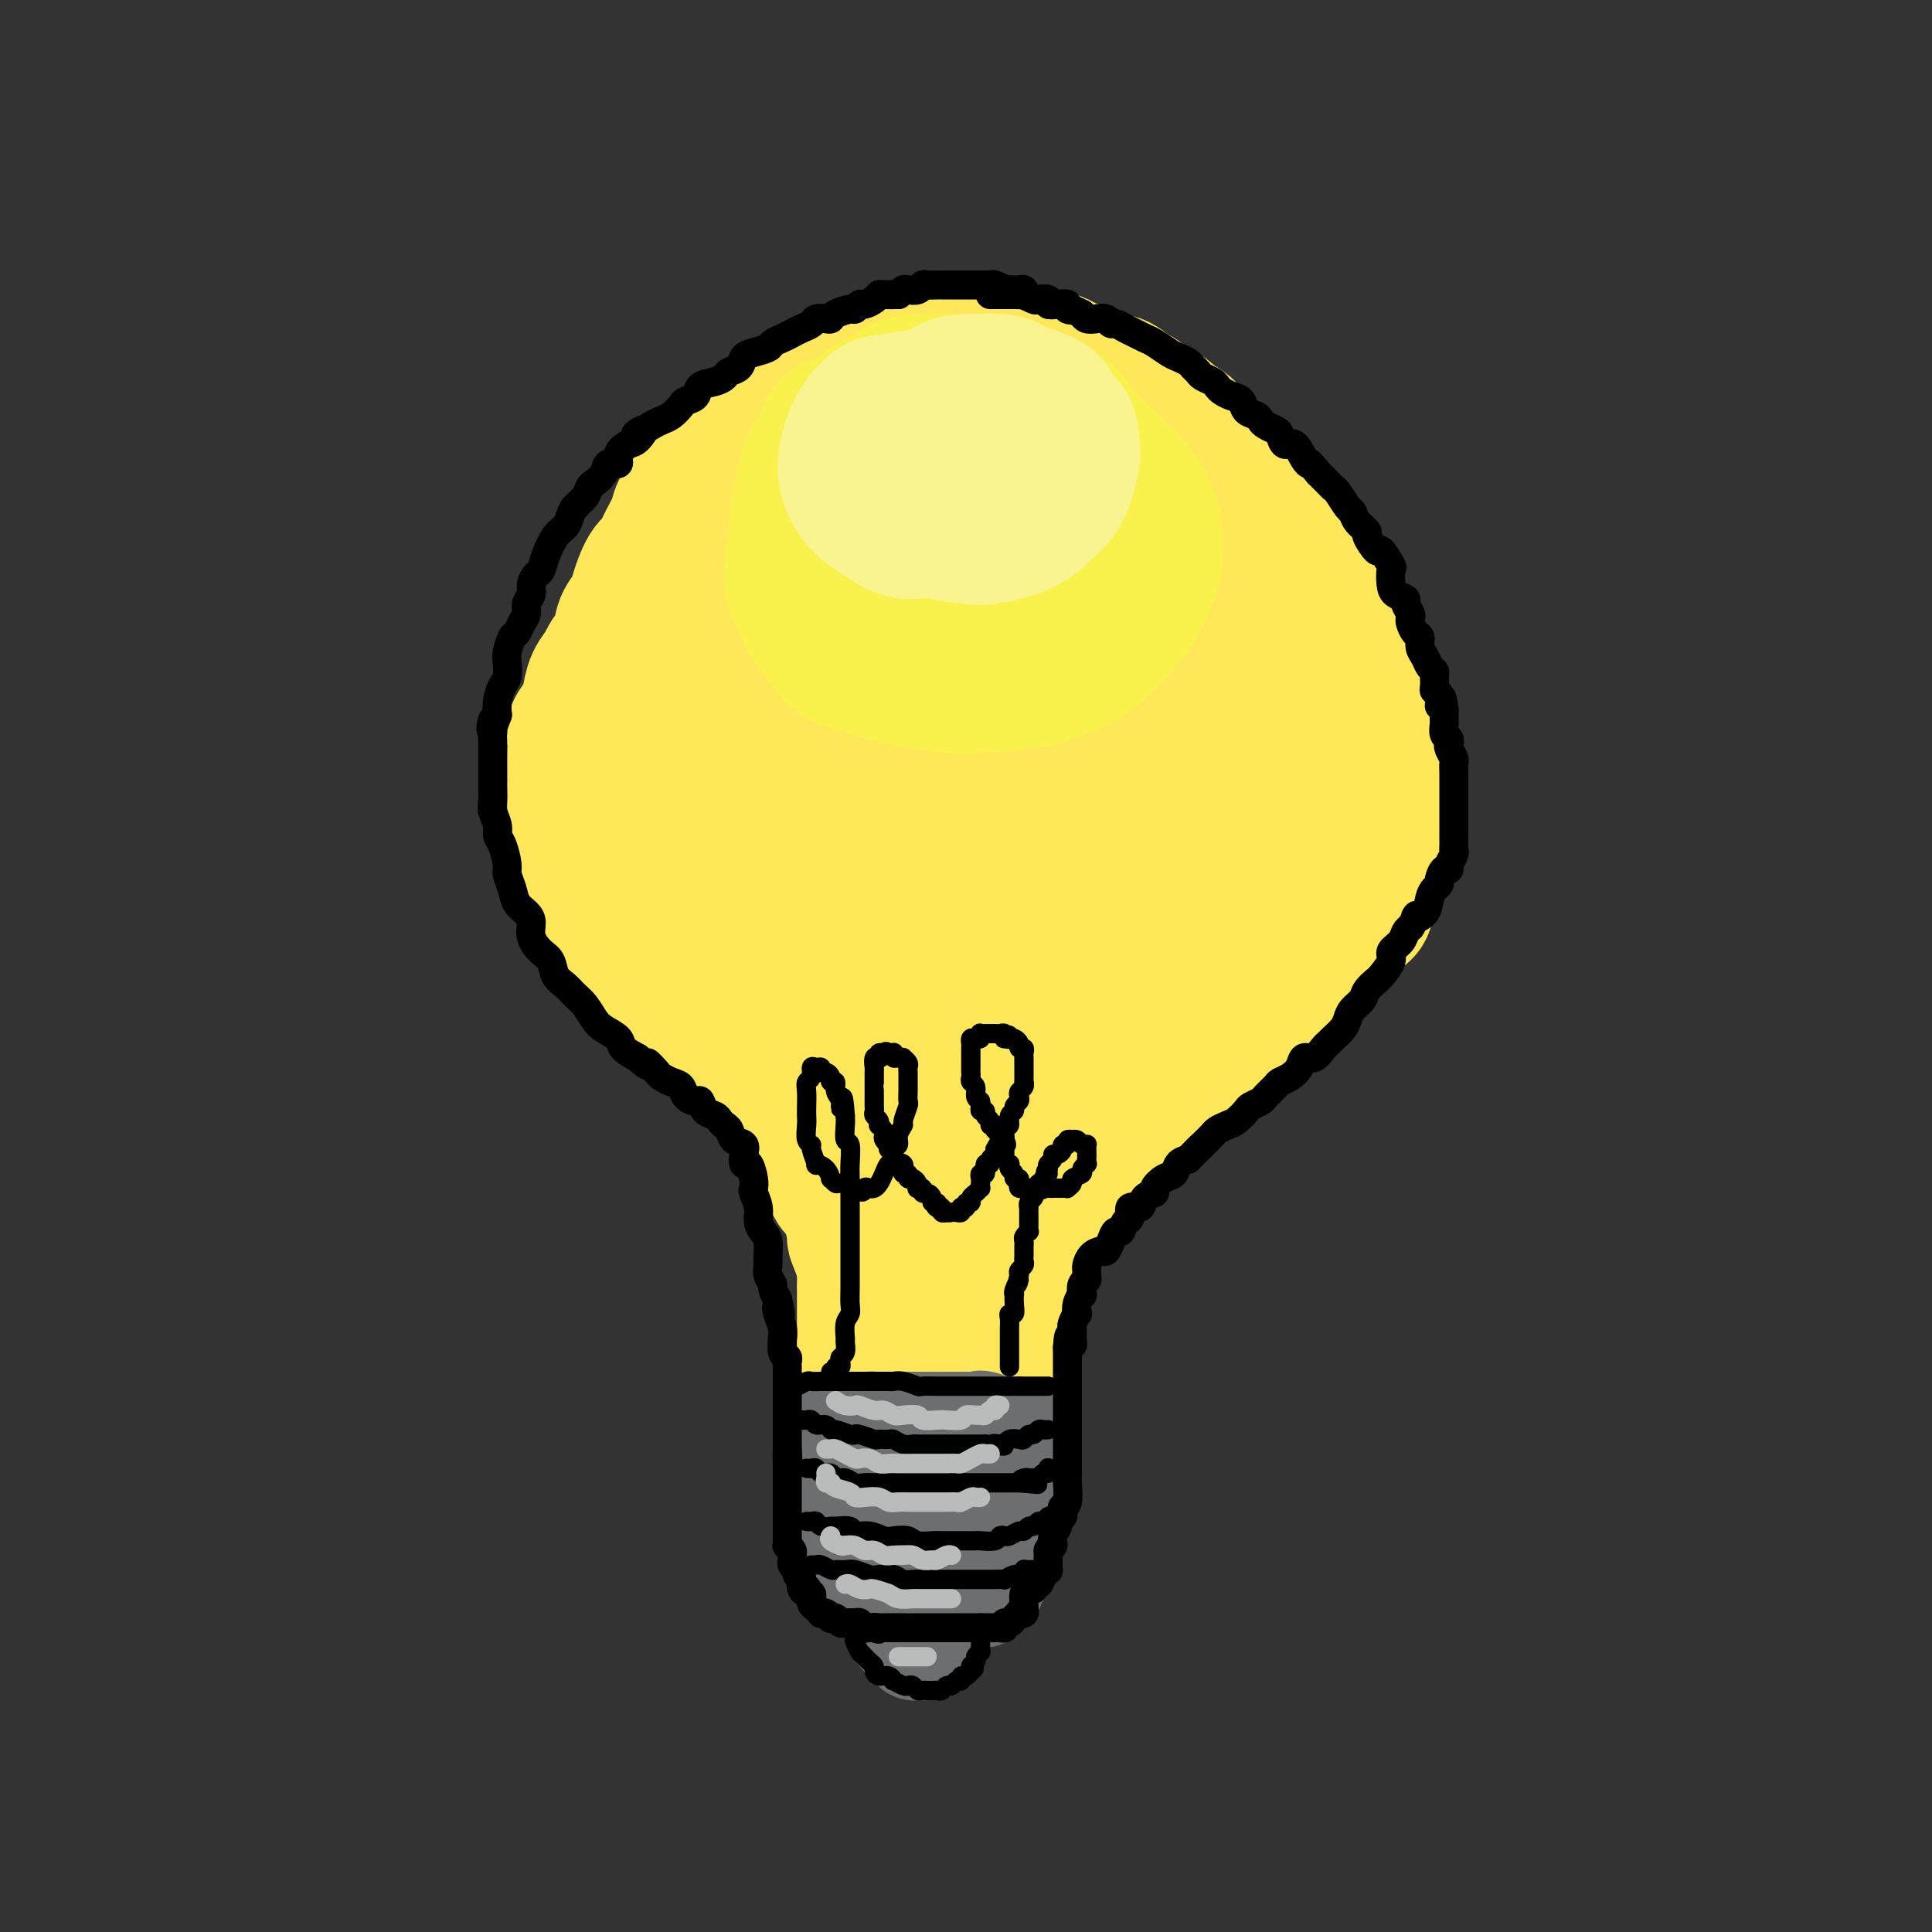 <svg viewBox='0 0 400 400' version='1.1' xmlns='http://www.w3.org/2000/svg' xmlns:xlink='http://www.w3.org/1999/xlink'><rect x="0" y="0" width="400" height="400" fill="#333333" stroke="none"/><g fill='none' stroke='rgb(254,232,89)' stroke-width='28' stroke-linecap='round' stroke-linejoin='round'><path d='M198,99c-0.333,0.122 -0.667,0.244 -1,0c-0.333,-0.244 -0.666,-0.854 -1,-1c-0.334,-0.146 -0.671,0.171 -1,0c-0.329,-0.171 -0.651,-0.831 -1,-1c-0.349,-0.169 -0.727,0.152 -1,0c-0.273,-0.152 -0.443,-0.777 -1,-1c-0.557,-0.223 -1.503,-0.046 -2,0c-0.497,0.046 -0.545,-0.040 -1,0c-0.455,0.040 -1.316,0.207 -2,0c-0.684,-0.207 -1.191,-0.787 -2,-1c-0.809,-0.213 -1.922,-0.057 -3,0c-1.078,0.057 -2.123,0.015 -3,0c-0.877,-0.015 -1.586,-0.005 -2,0c-0.414,0.005 -0.533,0.004 -1,0c-0.467,-0.004 -1.283,-0.012 -2,0c-0.717,0.012 -1.336,0.044 -2,0c-0.664,-0.044 -1.374,-0.164 -2,0c-0.626,0.164 -1.168,0.611 -2,1c-0.832,0.389 -1.955,0.720 -3,1c-1.045,0.280 -2.013,0.509 -3,1c-0.987,0.491 -1.994,1.246 -3,2'/><path d='M159,100c-2.306,0.909 -1.571,0.681 -2,1c-0.429,0.319 -2.021,1.184 -3,2c-0.979,0.816 -1.345,1.583 -2,2c-0.655,0.417 -1.598,0.486 -2,1c-0.402,0.514 -0.264,1.475 -1,2c-0.736,0.525 -2.347,0.615 -3,1c-0.653,0.385 -0.350,1.066 -1,2c-0.650,0.934 -2.253,2.121 -3,3c-0.747,0.879 -0.636,1.449 -1,2c-0.364,0.551 -1.202,1.082 -2,2c-0.798,0.918 -1.557,2.222 -2,3c-0.443,0.778 -0.570,1.029 -1,2c-0.430,0.971 -1.163,2.661 -2,4c-0.837,1.339 -1.778,2.327 -2,3c-0.222,0.673 0.277,1.031 0,2c-0.277,0.969 -1.328,2.549 -2,4c-0.672,1.451 -0.964,2.772 -1,4c-0.036,1.228 0.183,2.361 0,3c-0.183,0.639 -0.767,0.783 -1,2c-0.233,1.217 -0.115,3.507 0,5c0.115,1.493 0.227,2.188 0,3c-0.227,0.812 -0.793,1.740 -1,3c-0.207,1.260 -0.056,2.852 0,4c0.056,1.148 0.018,1.854 0,3c-0.018,1.146 -0.017,2.733 0,4c0.017,1.267 0.049,2.212 0,3c-0.049,0.788 -0.178,1.417 0,3c0.178,1.583 0.663,4.118 1,6c0.337,1.882 0.525,3.109 1,4c0.475,0.891 1.238,1.445 2,2'/><path d='M131,185c0.754,2.379 0.638,2.327 1,3c0.362,0.673 1.203,2.070 2,3c0.797,0.930 1.550,1.391 2,2c0.450,0.609 0.596,1.365 1,2c0.404,0.635 1.066,1.147 2,2c0.934,0.853 2.141,2.045 3,3c0.859,0.955 1.370,1.673 2,2c0.630,0.327 1.377,0.263 2,1c0.623,0.737 1.121,2.276 2,3c0.879,0.724 2.140,0.632 3,1c0.860,0.368 1.319,1.197 2,2c0.681,0.803 1.585,1.580 2,2c0.415,0.420 0.342,0.485 1,1c0.658,0.515 2.048,1.481 3,2c0.952,0.519 1.467,0.589 2,1c0.533,0.411 1.084,1.161 2,2c0.916,0.839 2.199,1.768 3,2c0.801,0.232 1.121,-0.233 2,0c0.879,0.233 2.315,1.165 3,2c0.685,0.835 0.617,1.573 1,2c0.383,0.427 1.216,0.542 2,1c0.784,0.458 1.519,1.259 2,2c0.481,0.741 0.707,1.423 1,2c0.293,0.577 0.653,1.051 1,2c0.347,0.949 0.681,2.375 1,3c0.319,0.625 0.621,0.449 1,1c0.379,0.551 0.834,1.827 1,3c0.166,1.173 0.045,2.242 0,3c-0.045,0.758 -0.012,1.204 0,2c0.012,0.796 0.003,1.942 0,3c-0.003,1.058 -0.002,2.029 0,3'/><path d='M181,248c1.000,3.939 1.000,2.787 1,3c0.000,0.213 0.000,1.793 0,3c-0.000,1.207 -0.000,2.042 0,3c0.000,0.958 0.000,2.040 0,3c-0.000,0.960 -0.000,1.798 0,3c0.000,1.202 0.001,2.768 0,4c-0.001,1.232 -0.004,2.130 0,3c0.004,0.870 0.015,1.713 0,3c-0.015,1.287 -0.057,3.020 0,4c0.057,0.980 0.211,1.207 0,2c-0.211,0.793 -0.789,2.151 -1,3c-0.211,0.849 -0.057,1.190 0,2c0.057,0.810 0.015,2.090 0,3c-0.015,0.910 -0.004,1.451 0,2c0.004,0.549 0.001,1.105 0,2c-0.001,0.895 -0.001,2.128 0,3c0.001,0.872 0.003,1.383 0,2c-0.003,0.617 -0.012,1.339 0,2c0.012,0.661 0.044,1.261 0,2c-0.044,0.739 -0.165,1.615 0,2c0.165,0.385 0.617,0.278 1,1c0.383,0.722 0.699,2.275 1,3c0.301,0.725 0.588,0.624 1,1c0.412,0.376 0.951,1.229 1,2c0.049,0.771 -0.390,1.460 0,2c0.390,0.540 1.609,0.929 2,1c0.391,0.071 -0.047,-0.177 0,0c0.047,0.177 0.580,0.779 1,1c0.420,0.221 0.729,0.059 1,0c0.271,-0.059 0.506,-0.017 1,0c0.494,0.017 1.247,0.008 2,0'/><path d='M192,313c0.952,-0.036 0.833,-0.624 1,-1c0.167,-0.376 0.622,-0.538 1,-1c0.378,-0.462 0.680,-1.223 1,-2c0.320,-0.777 0.659,-1.569 1,-2c0.341,-0.431 0.683,-0.500 1,-1c0.317,-0.500 0.610,-1.430 1,-2c0.390,-0.570 0.879,-0.779 1,-1c0.121,-0.221 -0.126,-0.456 0,-1c0.126,-0.544 0.626,-1.399 1,-2c0.374,-0.601 0.622,-0.949 1,-1c0.378,-0.051 0.885,0.194 1,0c0.115,-0.194 -0.161,-0.826 0,-1c0.161,-0.174 0.760,0.109 1,0c0.240,-0.109 0.121,-0.610 0,-1c-0.121,-0.390 -0.244,-0.668 0,-1c0.244,-0.332 0.854,-0.718 1,-1c0.146,-0.282 -0.171,-0.461 0,-1c0.171,-0.539 0.830,-1.439 1,-2c0.170,-0.561 -0.151,-0.784 0,-1c0.151,-0.216 0.773,-0.425 1,-1c0.227,-0.575 0.060,-1.515 0,-2c-0.060,-0.485 -0.012,-0.514 0,-1c0.012,-0.486 -0.011,-1.428 0,-2c0.011,-0.572 0.055,-0.773 0,-1c-0.055,-0.227 -0.211,-0.480 0,-1c0.211,-0.520 0.789,-1.308 1,-2c0.211,-0.692 0.057,-1.289 0,-2c-0.057,-0.711 -0.015,-1.538 0,-2c0.015,-0.462 0.004,-0.561 0,-1c-0.004,-0.439 -0.002,-1.220 0,-2'/><path d='M207,274c0.480,-3.607 0.181,-2.124 0,-2c-0.181,0.124 -0.245,-1.113 0,-2c0.245,-0.887 0.798,-1.426 1,-2c0.202,-0.574 0.054,-1.184 0,-2c-0.054,-0.816 -0.015,-1.839 0,-3c0.015,-1.161 0.004,-2.460 0,-3c-0.004,-0.540 -0.001,-0.319 0,-1c0.001,-0.681 0.000,-2.263 0,-3c-0.000,-0.737 -0.000,-0.630 0,-1c0.000,-0.370 -0.000,-1.216 0,-2c0.000,-0.784 0.000,-1.507 0,-2c-0.000,-0.493 -0.001,-0.758 0,-1c0.001,-0.242 0.004,-0.463 0,-1c-0.004,-0.537 -0.015,-1.391 0,-2c0.015,-0.609 0.057,-0.974 0,-1c-0.057,-0.026 -0.211,0.288 0,0c0.211,-0.288 0.789,-1.177 1,-2c0.211,-0.823 0.057,-1.579 0,-2c-0.057,-0.421 -0.015,-0.505 0,-1c0.015,-0.495 0.004,-1.401 0,-2c-0.004,-0.599 -0.001,-0.893 0,-2c0.001,-1.107 0.000,-3.029 0,-4c-0.000,-0.971 -0.000,-0.992 0,-1c0.000,-0.008 0.000,-0.004 0,0'/><path d='M193,247c-0.002,-0.439 -0.004,-0.877 0,-1c0.004,-0.123 0.012,0.070 0,0c-0.012,-0.070 -0.046,-0.402 0,-1c0.046,-0.598 0.170,-1.461 0,-2c-0.170,-0.539 -0.636,-0.756 -1,-1c-0.364,-0.244 -0.626,-0.517 -1,-1c-0.374,-0.483 -0.860,-1.176 -1,-2c-0.140,-0.824 0.065,-1.780 0,-2c-0.065,-0.220 -0.399,0.296 -1,0c-0.601,-0.296 -1.469,-1.403 -2,-2c-0.531,-0.597 -0.724,-0.685 -1,-1c-0.276,-0.315 -0.636,-0.857 -1,-1c-0.364,-0.143 -0.731,0.112 -1,0c-0.269,-0.112 -0.439,-0.590 -1,-1c-0.561,-0.410 -1.511,-0.753 -2,-1c-0.489,-0.247 -0.516,-0.398 -1,-1c-0.484,-0.602 -1.425,-1.654 -2,-2c-0.575,-0.346 -0.783,0.014 -1,0c-0.217,-0.014 -0.442,-0.403 -1,-1c-0.558,-0.597 -1.449,-1.401 -2,-2c-0.551,-0.599 -0.763,-0.991 -1,-1c-0.237,-0.009 -0.500,0.366 -1,0c-0.500,-0.366 -1.237,-1.473 -2,-2c-0.763,-0.527 -1.552,-0.474 -2,-1c-0.448,-0.526 -0.554,-1.633 -1,-2c-0.446,-0.367 -1.233,0.005 -2,0c-0.767,-0.005 -1.514,-0.386 -2,-1c-0.486,-0.614 -0.710,-1.461 -1,-2c-0.290,-0.539 -0.645,-0.769 -1,-1'/><path d='M161,215c-4.913,-3.441 -2.696,-1.044 -2,-1c0.696,0.044 -0.131,-2.266 -1,-3c-0.869,-0.734 -1.781,0.109 -2,0c-0.219,-0.109 0.254,-1.170 0,-2c-0.254,-0.830 -1.237,-1.430 -2,-2c-0.763,-0.570 -1.308,-1.111 -2,-2c-0.692,-0.889 -1.532,-2.127 -2,-3c-0.468,-0.873 -0.563,-1.381 -1,-2c-0.437,-0.619 -1.217,-1.349 -2,-2c-0.783,-0.651 -1.571,-1.222 -2,-2c-0.429,-0.778 -0.500,-1.763 -1,-3c-0.500,-1.237 -1.429,-2.725 -2,-4c-0.571,-1.275 -0.783,-2.335 -1,-3c-0.217,-0.665 -0.439,-0.933 -1,-2c-0.561,-1.067 -1.460,-2.933 -2,-4c-0.540,-1.067 -0.722,-1.333 -1,-2c-0.278,-0.667 -0.653,-1.733 -1,-3c-0.347,-1.267 -0.666,-2.733 -1,-4c-0.334,-1.267 -0.682,-2.333 -1,-3c-0.318,-0.667 -0.606,-0.934 -1,-2c-0.394,-1.066 -0.894,-2.932 -1,-4c-0.106,-1.068 0.182,-1.339 0,-2c-0.182,-0.661 -0.833,-1.712 -1,-3c-0.167,-1.288 0.151,-2.813 0,-4c-0.151,-1.187 -0.770,-2.037 -1,-3c-0.230,-0.963 -0.072,-2.038 0,-3c0.072,-0.962 0.058,-1.810 0,-3c-0.058,-1.190 -0.160,-2.721 0,-4c0.160,-1.279 0.582,-2.306 1,-3c0.418,-0.694 0.834,-1.055 1,-2c0.166,-0.945 0.083,-2.472 0,-4'/><path d='M132,131c0.197,-3.530 -0.309,-2.856 0,-3c0.309,-0.144 1.434,-1.105 2,-2c0.566,-0.895 0.575,-1.724 1,-3c0.425,-1.276 1.268,-2.998 2,-4c0.732,-1.002 1.355,-1.282 2,-2c0.645,-0.718 1.313,-1.873 2,-3c0.687,-1.127 1.395,-2.227 2,-3c0.605,-0.773 1.108,-1.220 2,-2c0.892,-0.780 2.173,-1.895 3,-3c0.827,-1.105 1.202,-2.200 2,-3c0.798,-0.800 2.020,-1.303 3,-2c0.980,-0.697 1.717,-1.586 2,-2c0.283,-0.414 0.112,-0.352 1,-1c0.888,-0.648 2.837,-2.005 4,-3c1.163,-0.995 1.542,-1.628 2,-2c0.458,-0.372 0.996,-0.482 2,-1c1.004,-0.518 2.475,-1.444 3,-2c0.525,-0.556 0.104,-0.740 1,-1c0.896,-0.260 3.110,-0.594 4,-1c0.890,-0.406 0.454,-0.883 1,-1c0.546,-0.117 2.072,0.127 3,0c0.928,-0.127 1.259,-0.626 2,-1c0.741,-0.374 1.892,-0.622 3,-1c1.108,-0.378 2.173,-0.886 3,-1c0.827,-0.114 1.415,0.166 2,0c0.585,-0.166 1.167,-0.776 2,-1c0.833,-0.224 1.917,-0.060 3,0c1.083,0.060 2.167,0.016 3,0c0.833,-0.016 1.417,-0.004 2,0c0.583,0.004 1.167,0.001 2,0c0.833,-0.001 1.917,-0.001 3,0'/><path d='M201,83c2.883,-0.159 1.592,-0.057 2,0c0.408,0.057 2.516,0.070 4,0c1.484,-0.070 2.346,-0.221 3,0c0.654,0.221 1.101,0.815 2,1c0.899,0.185 2.250,-0.038 3,0c0.750,0.038 0.900,0.338 2,1c1.100,0.662 3.151,1.687 4,2c0.849,0.313 0.495,-0.086 1,0c0.505,0.086 1.867,0.657 3,1c1.133,0.343 2.035,0.460 3,1c0.965,0.540 1.992,1.505 3,2c1.008,0.495 1.998,0.521 3,1c1.002,0.479 2.015,1.413 3,2c0.985,0.587 1.943,0.829 3,1c1.057,0.171 2.212,0.272 3,1c0.788,0.728 1.210,2.085 2,3c0.790,0.915 1.948,1.389 3,2c1.052,0.611 1.997,1.361 3,2c1.003,0.639 2.065,1.169 3,2c0.935,0.831 1.744,1.964 3,3c1.256,1.036 2.960,1.975 4,3c1.040,1.025 1.415,2.136 2,3c0.585,0.864 1.379,1.480 2,2c0.621,0.520 1.069,0.942 2,2c0.931,1.058 2.343,2.750 3,4c0.657,1.250 0.557,2.057 1,3c0.443,0.943 1.428,2.021 2,3c0.572,0.979 0.731,1.860 1,3c0.269,1.140 0.649,2.538 1,4c0.351,1.462 0.672,2.989 1,4c0.328,1.011 0.664,1.505 1,2'/><path d='M277,141c1.487,4.357 0.203,3.750 0,4c-0.203,0.250 0.674,1.358 1,3c0.326,1.642 0.102,3.818 0,5c-0.102,1.182 -0.082,1.370 0,2c0.082,0.630 0.225,1.704 0,3c-0.225,1.296 -0.819,2.815 -1,4c-0.181,1.185 0.050,2.035 0,3c-0.050,0.965 -0.380,2.043 -1,3c-0.620,0.957 -1.531,1.792 -2,3c-0.469,1.208 -0.497,2.789 -1,4c-0.503,1.211 -1.480,2.053 -2,3c-0.520,0.947 -0.581,2.000 -1,3c-0.419,1.000 -1.195,1.948 -2,3c-0.805,1.052 -1.638,2.207 -2,3c-0.362,0.793 -0.252,1.222 -1,2c-0.748,0.778 -2.354,1.904 -3,3c-0.646,1.096 -0.332,2.163 -1,3c-0.668,0.837 -2.317,1.445 -3,2c-0.683,0.555 -0.398,1.057 -1,2c-0.602,0.943 -2.090,2.327 -3,3c-0.910,0.673 -1.240,0.636 -2,1c-0.760,0.364 -1.949,1.128 -3,2c-1.051,0.872 -1.964,1.853 -3,3c-1.036,1.147 -2.197,2.462 -3,3c-0.803,0.538 -1.249,0.300 -2,1c-0.751,0.700 -1.807,2.337 -3,3c-1.193,0.663 -2.524,0.352 -3,1c-0.476,0.648 -0.097,2.256 -1,3c-0.903,0.744 -3.089,0.623 -4,1c-0.911,0.377 -0.546,1.250 -1,2c-0.454,0.750 -1.727,1.375 -3,2'/><path d='M226,224c-4.627,4.167 -2.195,3.583 -2,4c0.195,0.417 -1.849,1.833 -3,3c-1.151,1.167 -1.411,2.083 -2,3c-0.589,0.917 -1.509,1.834 -2,3c-0.491,1.166 -0.555,2.582 -1,4c-0.445,1.418 -1.271,2.838 -2,4c-0.729,1.162 -1.361,2.066 -2,3c-0.639,0.934 -1.284,1.898 -2,3c-0.716,1.102 -1.501,2.342 -2,4c-0.499,1.658 -0.712,3.733 -1,5c-0.288,1.267 -0.652,1.727 -1,3c-0.348,1.273 -0.682,3.360 -1,5c-0.318,1.640 -0.621,2.834 -1,4c-0.379,1.166 -0.834,2.303 -1,3c-0.166,0.697 -0.045,0.953 0,2c0.045,1.047 0.012,2.884 0,4c-0.012,1.116 -0.003,1.511 0,2c0.003,0.489 0.001,1.071 0,2c-0.001,0.929 -0.000,2.206 0,3c0.000,0.794 0.000,1.107 0,2c-0.000,0.893 -0.000,2.366 0,3c0.000,0.634 0.000,0.429 0,1c-0.000,0.571 -0.000,1.917 0,3c0.000,1.083 0.000,1.901 0,2c-0.000,0.099 -0.000,-0.522 0,0c0.000,0.522 0.000,2.186 0,3c-0.000,0.814 -0.000,0.779 0,1c0.000,0.221 0.000,0.698 0,1c-0.000,0.302 -0.000,0.427 0,1c0.000,0.573 0.000,1.592 0,2c-0.000,0.408 -0.000,0.204 0,0'/><path d='M203,307c-0.001,5.299 -0.004,2.547 0,2c0.004,-0.547 0.016,1.110 0,2c-0.016,0.890 -0.060,1.013 0,1c0.060,-0.013 0.222,-0.161 0,0c-0.222,0.161 -0.830,0.632 -1,1c-0.170,0.368 0.099,0.635 0,1c-0.099,0.365 -0.565,0.829 -1,1c-0.435,0.171 -0.839,0.049 -1,0c-0.161,-0.049 -0.081,-0.024 0,0'/><path d='M227,127c-0.002,-1.016 -0.003,-2.032 0,-3c0.003,-0.968 0.011,-1.890 0,-3c-0.011,-1.110 -0.039,-2.410 -1,-4c-0.961,-1.590 -2.854,-3.469 -4,-5c-1.146,-1.531 -1.543,-2.714 -3,-4c-1.457,-1.286 -3.973,-2.676 -6,-4c-2.027,-1.324 -3.564,-2.584 -5,-3c-1.436,-0.416 -2.772,0.010 -5,0c-2.228,-0.010 -5.346,-0.457 -8,0c-2.654,0.457 -4.842,1.820 -7,4c-2.158,2.180 -4.287,5.179 -7,10c-2.713,4.821 -6.010,11.465 -8,18c-1.990,6.535 -2.671,12.960 -3,19c-0.329,6.040 -0.305,11.695 0,18c0.305,6.305 0.892,13.259 2,18c1.108,4.741 2.736,7.270 5,10c2.264,2.730 5.163,5.660 8,7c2.837,1.340 5.610,1.090 8,1c2.390,-0.090 4.397,-0.019 7,-1c2.603,-0.981 5.804,-3.015 8,-6c2.196,-2.985 3.389,-6.922 4,-12c0.611,-5.078 0.639,-11.298 0,-17c-0.639,-5.702 -1.946,-10.888 -5,-18c-3.054,-7.112 -7.856,-16.151 -11,-21c-3.144,-4.849 -4.631,-5.510 -7,-6c-2.369,-0.490 -5.620,-0.811 -9,0c-3.380,0.811 -6.889,2.753 -10,8c-3.111,5.247 -5.824,13.798 -7,21c-1.176,7.202 -0.817,13.054 0,19c0.817,5.946 2.090,11.984 5,16c2.910,4.016 7.455,6.008 12,8'/><path d='M180,197c3.209,1.672 5.231,1.852 8,2c2.769,0.148 6.283,0.264 10,-2c3.717,-2.264 7.636,-6.908 10,-11c2.364,-4.092 3.173,-7.630 3,-13c-0.173,-5.370 -1.328,-12.570 -3,-19c-1.672,-6.430 -3.861,-12.088 -8,-18c-4.139,-5.912 -10.227,-12.077 -15,-15c-4.773,-2.923 -8.230,-2.604 -13,-2c-4.770,0.604 -10.854,1.494 -15,4c-4.146,2.506 -6.353,6.629 -9,13c-2.647,6.371 -5.732,14.991 -7,22c-1.268,7.009 -0.719,12.405 1,17c1.719,4.595 4.608,8.387 7,11c2.392,2.613 4.287,4.047 7,5c2.713,0.953 6.243,1.425 10,1c3.757,-0.425 7.741,-1.746 11,-4c3.259,-2.254 5.792,-5.440 7,-10c1.208,-4.560 1.092,-10.492 1,-16c-0.092,-5.508 -0.160,-10.590 -2,-17c-1.840,-6.410 -5.453,-14.148 -8,-18c-2.547,-3.852 -4.027,-3.818 -6,-4c-1.973,-0.182 -4.439,-0.580 -7,0c-2.561,0.580 -5.216,2.136 -7,7c-1.784,4.864 -2.697,13.034 -3,20c-0.303,6.966 0.003,12.729 1,19c0.997,6.271 2.685,13.051 5,18c2.315,4.949 5.256,8.066 9,11c3.744,2.934 8.292,5.683 12,7c3.708,1.317 6.575,1.201 10,1c3.425,-0.201 7.407,-0.486 11,-2c3.593,-1.514 6.796,-4.257 10,-7'/><path d='M210,197c3.474,-3.831 7.160,-9.910 9,-16c1.840,-6.090 1.836,-12.191 2,-19c0.164,-6.809 0.496,-14.326 0,-19c-0.496,-4.674 -1.822,-6.503 -4,-8c-2.178,-1.497 -5.210,-2.660 -9,-1c-3.790,1.660 -8.339,6.145 -12,11c-3.661,4.855 -6.436,10.082 -9,18c-2.564,7.918 -4.919,18.528 -6,26c-1.081,7.472 -0.888,11.808 0,15c0.888,3.192 2.472,5.241 5,7c2.528,1.759 6.001,3.226 10,4c3.999,0.774 8.524,0.853 13,-1c4.476,-1.853 8.904,-5.638 13,-7c4.096,-1.362 7.861,-0.300 11,-8c3.139,-7.700 5.651,-24.162 6,-32c0.349,-7.838 -1.466,-7.053 -4,-7c-2.534,0.053 -5.786,-0.626 -10,1c-4.214,1.626 -9.390,5.558 -14,10c-4.610,4.442 -8.654,9.393 -13,16c-4.346,6.607 -8.994,14.871 -11,20c-2.006,5.129 -1.369,7.124 -1,9c0.369,1.876 0.471,3.635 1,5c0.529,1.365 1.485,2.337 4,3c2.515,0.663 6.590,1.017 11,0c4.410,-1.017 9.154,-3.407 13,-6c3.846,-2.593 6.793,-5.391 10,-9c3.207,-3.609 6.674,-8.029 9,-15c2.326,-6.971 3.511,-16.492 4,-23c0.489,-6.508 0.283,-10.002 0,-12c-0.283,-1.998 -0.641,-2.499 -1,-3'/><path d='M237,156c-0.285,-6.536 -2.497,-3.875 -5,-2c-2.503,1.875 -5.297,2.964 -7,5c-1.703,2.036 -2.316,5.018 -3,8c-0.684,2.982 -1.439,5.965 -1,8c0.439,2.035 2.072,3.122 4,4c1.928,0.878 4.152,1.546 7,1c2.848,-0.546 6.319,-2.308 9,-4c2.681,-1.692 4.571,-3.315 6,-5c1.429,-1.685 2.396,-3.432 3,-8c0.604,-4.568 0.846,-11.956 0,-18c-0.846,-6.044 -2.778,-10.744 -4,-14c-1.222,-3.256 -1.732,-5.066 -3,-7c-1.268,-1.934 -3.292,-3.991 -6,-5c-2.708,-1.009 -6.101,-0.971 -9,-1c-2.899,-0.029 -5.306,-0.124 -7,0c-1.694,0.124 -2.676,0.467 -4,1c-1.324,0.533 -2.989,1.256 -4,2c-1.011,0.744 -1.366,1.509 -2,2c-0.634,0.491 -1.547,0.706 -2,1c-0.453,0.294 -0.446,0.665 -1,1c-0.554,0.335 -1.668,0.633 -2,1c-0.332,0.367 0.119,0.804 0,1c-0.119,0.196 -0.807,0.152 -1,0c-0.193,-0.152 0.109,-0.411 1,-1c0.891,-0.589 2.371,-1.506 4,-3c1.629,-1.494 3.406,-3.563 5,-5c1.594,-1.437 3.004,-2.241 4,-3c0.996,-0.759 1.576,-1.471 2,-2c0.424,-0.529 0.691,-0.873 0,-1c-0.691,-0.127 -2.340,-0.036 -5,1c-2.660,1.036 -6.330,3.018 -10,5'/><path d='M206,118c-3.642,2.255 -5.246,5.393 -7,8c-1.754,2.607 -3.657,4.685 -5,7c-1.343,2.315 -2.125,4.869 -2,7c0.125,2.131 1.158,3.839 2,5c0.842,1.161 1.494,1.775 3,2c1.506,0.225 3.867,0.061 5,0c1.133,-0.061 1.038,-0.017 1,0c-0.038,0.017 -0.019,0.009 0,0'/><path d='M211,91c0.146,0.031 0.292,0.063 1,0c0.708,-0.063 1.978,-0.220 3,0c1.022,0.220 1.794,0.818 3,1c1.206,0.182 2.844,-0.050 4,0c1.156,0.050 1.831,0.384 3,1c1.169,0.616 2.834,1.515 4,2c1.166,0.485 1.834,0.556 3,1c1.166,0.444 2.830,1.260 4,2c1.170,0.740 1.848,1.404 3,2c1.152,0.596 2.780,1.126 4,2c1.220,0.874 2.032,2.093 3,3c0.968,0.907 2.092,1.502 3,2c0.908,0.498 1.599,0.898 3,2c1.401,1.102 3.511,2.905 5,4c1.489,1.095 2.356,1.481 3,2c0.644,0.519 1.063,1.171 2,2c0.937,0.829 2.391,1.836 3,3c0.609,1.164 0.372,2.485 1,3c0.628,0.515 2.121,0.225 3,1c0.879,0.775 1.142,2.616 2,4c0.858,1.384 2.309,2.313 3,3c0.691,0.687 0.623,1.134 1,2c0.377,0.866 1.201,2.153 2,3c0.799,0.847 1.573,1.255 2,2c0.427,0.745 0.507,1.828 1,3c0.493,1.172 1.400,2.434 2,3c0.600,0.566 0.893,0.436 1,1c0.107,0.564 0.029,1.821 0,3c-0.029,1.179 -0.008,2.279 0,3c0.008,0.721 0.002,1.063 0,2c-0.002,0.937 -0.001,2.468 0,4'/><path d='M283,157c0.617,3.552 0.159,2.933 0,3c-0.159,0.067 -0.017,0.821 0,2c0.017,1.179 -0.089,2.785 0,4c0.089,1.215 0.372,2.040 0,3c-0.372,0.960 -1.399,2.056 -2,3c-0.601,0.944 -0.776,1.737 -1,3c-0.224,1.263 -0.497,2.996 -1,4c-0.503,1.004 -1.237,1.279 -2,2c-0.763,0.721 -1.555,1.886 -2,3c-0.445,1.114 -0.543,2.175 -1,3c-0.457,0.825 -1.272,1.415 -2,2c-0.728,0.585 -1.369,1.167 -2,2c-0.631,0.833 -1.252,1.918 -2,3c-0.748,1.082 -1.623,2.163 -2,3c-0.377,0.837 -0.258,1.431 -1,2c-0.742,0.569 -2.347,1.113 -3,2c-0.653,0.887 -0.354,2.115 -1,3c-0.646,0.885 -2.238,1.425 -3,2c-0.762,0.575 -0.694,1.184 -1,2c-0.306,0.816 -0.984,1.840 -2,3c-1.016,1.160 -2.369,2.455 -3,3c-0.631,0.545 -0.541,0.339 -1,1c-0.459,0.661 -1.469,2.190 -2,3c-0.531,0.810 -0.584,0.902 -1,1c-0.416,0.098 -1.196,0.201 -2,1c-0.804,0.799 -1.633,2.293 -2,3c-0.367,0.707 -0.272,0.626 -1,1c-0.728,0.374 -2.278,1.203 -3,2c-0.722,0.797 -0.618,1.561 -1,2c-0.382,0.439 -1.252,0.554 -2,1c-0.748,0.446 -1.374,1.223 -2,2'/><path d='M235,231c-6.164,7.001 -2.074,2.505 -1,1c1.074,-1.505 -0.868,-0.018 -2,1c-1.132,1.018 -1.455,1.568 -2,2c-0.545,0.432 -1.312,0.746 -2,1c-0.688,0.254 -1.297,0.447 -2,1c-0.703,0.553 -1.502,1.465 -2,2c-0.498,0.535 -0.697,0.693 -1,1c-0.303,0.307 -0.711,0.764 -1,1c-0.289,0.236 -0.457,0.253 -1,1c-0.543,0.747 -1.459,2.226 -2,3c-0.541,0.774 -0.708,0.844 -1,1c-0.292,0.156 -0.709,0.398 -1,1c-0.291,0.602 -0.455,1.565 -1,2c-0.545,0.435 -1.470,0.342 -2,1c-0.530,0.658 -0.663,2.068 -1,3c-0.337,0.932 -0.878,1.388 -1,2c-0.122,0.612 0.174,1.380 0,2c-0.174,0.620 -0.817,1.092 -1,2c-0.183,0.908 0.096,2.252 0,3c-0.096,0.748 -0.565,0.899 -1,2c-0.435,1.101 -0.834,3.151 -1,4c-0.166,0.849 -0.097,0.496 0,1c0.097,0.504 0.222,1.864 0,3c-0.222,1.136 -0.790,2.047 -1,3c-0.210,0.953 -0.060,1.949 0,3c0.060,1.051 0.030,2.157 0,3c-0.030,0.843 -0.061,1.422 0,2c0.061,0.578 0.212,1.155 0,2c-0.212,0.845 -0.788,1.958 -1,3c-0.212,1.042 -0.061,2.012 0,3c0.061,0.988 0.030,1.994 0,3'/><path d='M207,294c-1.327,6.871 -1.144,2.050 -1,1c0.144,-1.050 0.250,1.673 0,3c-0.250,1.327 -0.855,1.259 -1,2c-0.145,0.741 0.171,2.289 0,3c-0.171,0.711 -0.830,0.583 -1,1c-0.170,0.417 0.150,1.380 0,2c-0.150,0.620 -0.771,0.898 -1,1c-0.229,0.102 -0.065,0.029 0,0c0.065,-0.029 0.033,-0.015 0,0'/><path d='M160,100c-0.479,-0.098 -0.959,-0.196 -1,0c-0.041,0.196 0.355,0.685 0,1c-0.355,0.315 -1.461,0.455 -2,1c-0.539,0.545 -0.510,1.496 -1,2c-0.490,0.504 -1.500,0.561 -2,1c-0.500,0.439 -0.491,1.258 -1,2c-0.509,0.742 -1.536,1.405 -2,2c-0.464,0.595 -0.366,1.121 -1,2c-0.634,0.879 -2.000,2.111 -3,3c-1.000,0.889 -1.632,1.434 -2,2c-0.368,0.566 -0.471,1.153 -1,2c-0.529,0.847 -1.485,1.954 -2,3c-0.515,1.046 -0.590,2.031 -1,3c-0.410,0.969 -1.157,1.921 -2,3c-0.843,1.079 -1.784,2.283 -2,3c-0.216,0.717 0.292,0.947 0,2c-0.292,1.053 -1.384,2.929 -2,4c-0.616,1.071 -0.757,1.336 -1,2c-0.243,0.664 -0.590,1.728 -1,3c-0.410,1.272 -0.883,2.752 -1,4c-0.117,1.248 0.123,2.263 0,3c-0.123,0.737 -0.607,1.196 -1,2c-0.393,0.804 -0.694,1.954 -1,3c-0.306,1.046 -0.618,1.988 -1,3c-0.382,1.012 -0.834,2.094 -1,3c-0.166,0.906 -0.044,1.635 0,3c0.044,1.365 0.012,3.366 0,5c-0.012,1.634 -0.003,2.902 0,4c0.003,1.098 0.001,2.026 0,3c-0.001,0.974 -0.000,1.992 0,3c0.000,1.008 0.000,2.004 0,3'/><path d='M128,180c-0.110,3.929 -0.386,3.253 0,4c0.386,0.747 1.433,2.918 2,4c0.567,1.082 0.653,1.076 1,2c0.347,0.924 0.956,2.779 1,4c0.044,1.221 -0.476,1.807 0,3c0.476,1.193 1.948,2.992 3,4c1.052,1.008 1.685,1.225 2,2c0.315,0.775 0.311,2.108 1,3c0.689,0.892 2.071,1.341 3,2c0.929,0.659 1.405,1.527 2,2c0.595,0.473 1.311,0.551 2,1c0.689,0.449 1.353,1.267 2,2c0.647,0.733 1.276,1.379 2,2c0.724,0.621 1.541,1.217 2,2c0.459,0.783 0.560,1.752 1,2c0.440,0.248 1.220,-0.224 2,0c0.780,0.224 1.560,1.145 2,2c0.440,0.855 0.540,1.646 1,2c0.460,0.354 1.279,0.273 2,1c0.721,0.727 1.344,2.264 2,3c0.656,0.736 1.344,0.672 2,1c0.656,0.328 1.280,1.050 2,2c0.720,0.950 1.537,2.130 2,3c0.463,0.870 0.571,1.430 1,2c0.429,0.570 1.179,1.149 2,2c0.821,0.851 1.711,1.974 2,3c0.289,1.026 -0.025,1.954 0,3c0.025,1.046 0.388,2.208 1,3c0.612,0.792 1.472,1.213 2,2c0.528,0.787 0.722,1.939 1,3c0.278,1.061 0.639,2.030 1,3'/><path d='M177,254c1.812,4.042 0.342,2.148 0,2c-0.342,-0.148 0.444,1.448 1,3c0.556,1.552 0.881,3.058 1,4c0.119,0.942 0.032,1.321 0,2c-0.032,0.679 -0.009,1.657 0,3c0.009,1.343 0.002,3.049 0,4c-0.002,0.951 -0.001,1.146 0,2c0.001,0.854 0.000,2.366 0,3c-0.000,0.634 -0.000,0.391 0,1c0.000,0.609 0.000,2.069 0,3c-0.000,0.931 -0.001,1.334 0,2c0.001,0.666 0.004,1.596 0,2c-0.004,0.404 -0.016,0.283 0,1c0.016,0.717 0.061,2.271 0,3c-0.061,0.729 -0.226,0.632 0,1c0.226,0.368 0.844,1.202 1,2c0.156,0.798 -0.151,1.561 0,2c0.151,0.439 0.761,0.555 1,1c0.239,0.445 0.106,1.219 0,2c-0.106,0.781 -0.187,1.567 0,2c0.187,0.433 0.642,0.511 1,1c0.358,0.489 0.618,1.388 1,2c0.382,0.612 0.886,0.938 1,1c0.114,0.062 -0.162,-0.141 0,0c0.162,0.141 0.762,0.626 1,1c0.238,0.374 0.115,0.636 0,1c-0.115,0.364 -0.223,0.829 0,1c0.223,0.171 0.778,0.049 1,0c0.222,-0.049 0.111,-0.024 0,0'/><path d='M208,237c0.331,0.423 0.662,0.845 1,1c0.338,0.155 0.685,0.041 1,0c0.315,-0.041 0.600,-0.010 1,0c0.400,0.010 0.916,-0.000 1,0c0.084,0.000 -0.264,0.012 0,0c0.264,-0.012 1.141,-0.048 2,0c0.859,0.048 1.700,0.180 2,0c0.300,-0.180 0.058,-0.673 1,-1c0.942,-0.327 3.067,-0.487 4,-1c0.933,-0.513 0.674,-1.380 1,-2c0.326,-0.620 1.237,-0.992 2,-1c0.763,-0.008 1.378,0.350 2,0c0.622,-0.350 1.250,-1.406 2,-2c0.750,-0.594 1.622,-0.725 2,-1c0.378,-0.275 0.261,-0.694 1,-1c0.739,-0.306 2.335,-0.501 3,-1c0.665,-0.499 0.400,-1.304 1,-2c0.600,-0.696 2.065,-1.282 3,-2c0.935,-0.718 1.339,-1.568 2,-2c0.661,-0.432 1.580,-0.448 2,-1c0.420,-0.552 0.343,-1.642 1,-2c0.657,-0.358 2.049,0.017 3,0c0.951,-0.017 1.462,-0.424 2,-1c0.538,-0.576 1.103,-1.319 2,-2c0.897,-0.681 2.126,-1.299 3,-2c0.874,-0.701 1.393,-1.486 2,-2c0.607,-0.514 1.304,-0.757 2,-1'/><path d='M257,211c6.230,-4.209 3.805,-2.231 3,-2c-0.805,0.231 0.011,-1.285 1,-2c0.989,-0.715 2.151,-0.628 3,-1c0.849,-0.372 1.383,-1.203 2,-2c0.617,-0.797 1.316,-1.560 2,-2c0.684,-0.440 1.353,-0.555 2,-1c0.647,-0.445 1.272,-1.219 2,-2c0.728,-0.781 1.557,-1.570 2,-2c0.443,-0.430 0.499,-0.500 1,-1c0.501,-0.500 1.447,-1.429 2,-2c0.553,-0.571 0.712,-0.785 1,-1c0.288,-0.215 0.703,-0.433 1,-1c0.297,-0.567 0.475,-1.484 1,-2c0.525,-0.516 1.397,-0.632 2,-1c0.603,-0.368 0.939,-0.990 1,-2c0.061,-1.010 -0.152,-2.410 0,-3c0.152,-0.590 0.667,-0.371 1,-1c0.333,-0.629 0.482,-2.106 1,-3c0.518,-0.894 1.406,-1.206 2,-2c0.594,-0.794 0.895,-2.070 1,-3c0.105,-0.930 0.014,-1.513 0,-2c-0.014,-0.487 0.050,-0.878 0,-2c-0.050,-1.122 -0.213,-2.974 0,-4c0.213,-1.026 0.803,-1.224 1,-2c0.197,-0.776 0.001,-2.129 0,-3c-0.001,-0.871 0.193,-1.258 0,-2c-0.193,-0.742 -0.773,-1.837 -1,-3c-0.227,-1.163 -0.102,-2.394 0,-3c0.102,-0.606 0.181,-0.586 0,-1c-0.181,-0.414 -0.623,-1.261 -1,-2c-0.377,-0.739 -0.688,-1.369 -1,-2'/><path d='M286,149c-0.333,-4.333 -0.167,-2.167 0,0'/><path d='M163,222c-0.024,-0.310 -0.048,-0.619 0,-1c0.048,-0.381 0.169,-0.833 0,-1c-0.169,-0.167 -0.626,-0.049 -1,0c-0.374,0.049 -0.663,0.027 -1,0c-0.337,-0.027 -0.720,-0.060 -1,0c-0.280,0.060 -0.455,0.213 -1,0c-0.545,-0.213 -1.458,-0.791 -2,-1c-0.542,-0.209 -0.711,-0.049 -1,0c-0.289,0.049 -0.696,-0.014 -1,0c-0.304,0.014 -0.505,0.106 -1,0c-0.495,-0.106 -1.284,-0.408 -2,-1c-0.716,-0.592 -1.360,-1.472 -2,-2c-0.640,-0.528 -1.276,-0.704 -2,-1c-0.724,-0.296 -1.538,-0.712 -2,-1c-0.462,-0.288 -0.574,-0.448 -1,-1c-0.426,-0.552 -1.166,-1.496 -2,-2c-0.834,-0.504 -1.763,-0.568 -2,-1c-0.237,-0.432 0.218,-1.232 0,-2c-0.218,-0.768 -1.109,-1.504 -2,-2c-0.891,-0.496 -1.783,-0.752 -2,-1c-0.217,-0.248 0.241,-0.489 0,-1c-0.241,-0.511 -1.182,-1.293 -2,-2c-0.818,-0.707 -1.515,-1.341 -2,-2c-0.485,-0.659 -0.760,-1.345 -1,-2c-0.240,-0.655 -0.446,-1.279 -1,-2c-0.554,-0.721 -1.457,-1.540 -2,-2c-0.543,-0.460 -0.727,-0.560 -1,-1c-0.273,-0.440 -0.637,-1.220 -1,-2'/><path d='M127,191c-3.062,-4.147 -1.216,-3.016 -1,-3c0.216,0.016 -1.199,-1.083 -2,-2c-0.801,-0.917 -0.988,-1.653 -1,-2c-0.012,-0.347 0.151,-0.306 0,-1c-0.151,-0.694 -0.615,-2.124 -1,-3c-0.385,-0.876 -0.692,-1.199 -1,-2c-0.308,-0.801 -0.619,-2.080 -1,-3c-0.381,-0.920 -0.834,-1.480 -1,-2c-0.166,-0.520 -0.045,-0.999 0,-2c0.045,-1.001 0.012,-2.523 0,-4c-0.012,-1.477 -0.005,-2.909 0,-4c0.005,-1.091 0.008,-1.843 0,-3c-0.008,-1.157 -0.027,-2.721 0,-4c0.027,-1.279 0.100,-2.275 0,-3c-0.100,-0.725 -0.374,-1.181 0,-2c0.374,-0.819 1.394,-2.000 2,-3c0.606,-1.000 0.796,-1.817 1,-3c0.204,-1.183 0.421,-2.732 1,-4c0.579,-1.268 1.521,-2.254 2,-3c0.479,-0.746 0.495,-1.250 1,-2c0.505,-0.750 1.500,-1.745 2,-3c0.500,-1.255 0.505,-2.770 1,-4c0.495,-1.230 1.479,-2.176 2,-3c0.521,-0.824 0.577,-1.527 1,-3c0.423,-1.473 1.213,-3.717 2,-5c0.787,-1.283 1.571,-1.607 2,-2c0.429,-0.393 0.502,-0.857 1,-2c0.498,-1.143 1.422,-2.966 2,-4c0.578,-1.034 0.809,-1.278 1,-2c0.191,-0.722 0.340,-1.920 1,-3c0.660,-1.080 1.830,-2.040 3,-3'/><path d='M144,102c4.159,-8.182 2.058,-3.137 2,-2c-0.058,1.137 1.927,-1.635 3,-3c1.073,-1.365 1.232,-1.321 2,-2c0.768,-0.679 2.143,-2.079 3,-3c0.857,-0.921 1.194,-1.364 2,-2c0.806,-0.636 2.079,-1.465 3,-2c0.921,-0.535 1.489,-0.776 2,-1c0.511,-0.224 0.963,-0.432 2,-1c1.037,-0.568 2.658,-1.497 4,-2c1.342,-0.503 2.403,-0.582 3,-1c0.597,-0.418 0.729,-1.177 2,-2c1.271,-0.823 3.680,-1.712 5,-2c1.320,-0.288 1.549,0.024 2,0c0.451,-0.024 1.124,-0.384 2,-1c0.876,-0.616 1.956,-1.489 3,-2c1.044,-0.511 2.050,-0.659 3,-1c0.950,-0.341 1.842,-0.876 3,-1c1.158,-0.124 2.583,0.163 4,0c1.417,-0.163 2.826,-0.777 4,-1c1.174,-0.223 2.112,-0.056 3,0c0.888,0.056 1.725,0.000 3,0c1.275,-0.000 2.989,0.055 4,0c1.011,-0.055 1.320,-0.222 2,0c0.680,0.222 1.732,0.832 3,1c1.268,0.168 2.751,-0.105 4,0c1.249,0.105 2.263,0.587 3,1c0.737,0.413 1.198,0.757 2,1c0.802,0.243 1.947,0.385 3,1c1.053,0.615 2.014,1.704 3,2c0.986,0.296 1.996,-0.201 3,0c1.004,0.201 2.002,1.101 3,2'/><path d='M234,81c3.235,1.505 2.824,1.767 3,2c0.176,0.233 0.939,0.438 2,1c1.061,0.562 2.420,1.483 3,2c0.580,0.517 0.382,0.632 1,1c0.618,0.368 2.053,0.991 3,2c0.947,1.009 1.408,2.405 2,3c0.592,0.595 1.317,0.390 2,1c0.683,0.610 1.325,2.035 2,3c0.675,0.965 1.384,1.470 2,2c0.616,0.530 1.138,1.087 2,2c0.862,0.913 2.062,2.184 3,3c0.938,0.816 1.614,1.179 2,2c0.386,0.821 0.484,2.102 1,3c0.516,0.898 1.451,1.414 2,2c0.549,0.586 0.712,1.241 1,2c0.288,0.759 0.702,1.621 1,2c0.298,0.379 0.479,0.276 1,1c0.521,0.724 1.382,2.277 2,3c0.618,0.723 0.992,0.616 1,1c0.008,0.384 -0.349,1.257 0,2c0.349,0.743 1.403,1.355 2,2c0.597,0.645 0.737,1.324 1,2c0.263,0.676 0.649,1.351 1,2c0.351,0.649 0.667,1.272 1,2c0.333,0.728 0.681,1.560 1,2c0.319,0.440 0.607,0.489 1,1c0.393,0.511 0.890,1.485 1,2c0.110,0.515 -0.166,0.571 0,1c0.166,0.429 0.776,1.231 1,2c0.224,0.769 0.064,1.505 0,2c-0.064,0.495 -0.032,0.747 0,1'/><path d='M279,140c3.027,5.756 1.596,2.647 1,2c-0.596,-0.647 -0.356,1.170 0,2c0.356,0.830 0.827,0.674 1,1c0.173,0.326 0.046,1.134 0,2c-0.046,0.866 -0.012,1.790 0,2c0.012,0.210 0.003,-0.295 0,0c-0.003,0.295 -0.001,1.389 0,2c0.001,0.611 0.000,0.740 0,1c-0.000,0.260 0.000,0.651 0,1c-0.000,0.349 -0.002,0.654 0,1c0.002,0.346 0.007,0.731 0,1c-0.007,0.269 -0.027,0.423 0,1c0.027,0.577 0.100,1.577 0,2c-0.100,0.423 -0.373,0.268 -1,1c-0.627,0.732 -1.608,2.352 -2,3c-0.392,0.648 -0.196,0.324 0,0'/></g>
<g fill='none' stroke='rgb(249,242,77)' stroke-width='28' stroke-linecap='round' stroke-linejoin='round'><path d='M222,88c0.112,-0.416 0.224,-0.832 0,-1c-0.224,-0.168 -0.784,-0.086 -1,0c-0.216,0.086 -0.087,0.178 0,0c0.087,-0.178 0.133,-0.625 0,-1c-0.133,-0.375 -0.443,-0.678 -1,-1c-0.557,-0.322 -1.361,-0.663 -2,-1c-0.639,-0.337 -1.114,-0.668 -2,-1c-0.886,-0.332 -2.182,-0.663 -3,-1c-0.818,-0.337 -1.159,-0.679 -2,-1c-0.841,-0.321 -2.181,-0.622 -3,-1c-0.819,-0.378 -1.116,-0.833 -2,-1c-0.884,-0.167 -2.356,-0.045 -3,0c-0.644,0.045 -0.460,0.012 -1,0c-0.540,-0.012 -1.803,-0.004 -3,0c-1.197,0.004 -2.329,0.003 -3,0c-0.671,-0.003 -0.879,-0.008 -2,0c-1.121,0.008 -3.153,0.029 -4,0c-0.847,-0.029 -0.510,-0.107 -1,0c-0.490,0.107 -1.806,0.400 -3,1c-1.194,0.600 -2.267,1.506 -3,2c-0.733,0.494 -1.127,0.576 -2,1c-0.873,0.424 -2.227,1.191 -3,2c-0.773,0.809 -0.967,1.661 -2,2c-1.033,0.339 -2.907,0.164 -4,1c-1.093,0.836 -1.407,2.684 -2,4c-0.593,1.316 -1.466,2.101 -2,3c-0.534,0.899 -0.731,1.911 -1,3c-0.269,1.089 -0.611,2.255 -1,4c-0.389,1.745 -0.825,4.070 -1,6c-0.175,1.930 -0.087,3.465 0,5'/><path d='M165,113c-1.278,4.299 -0.974,2.547 -1,3c-0.026,0.453 -0.381,3.112 0,5c0.381,1.888 1.498,3.005 2,4c0.502,0.995 0.388,1.867 1,3c0.612,1.133 1.949,2.527 3,4c1.051,1.473 1.817,3.025 3,4c1.183,0.975 2.783,1.372 5,2c2.217,0.628 5.051,1.486 7,2c1.949,0.514 3.013,0.685 5,1c1.987,0.315 4.897,0.773 7,1c2.103,0.227 3.398,0.224 6,0c2.602,-0.224 6.509,-0.670 9,-1c2.491,-0.330 3.566,-0.543 5,-1c1.434,-0.457 3.228,-1.158 5,-2c1.772,-0.842 3.522,-1.825 5,-3c1.478,-1.175 2.684,-2.541 4,-4c1.316,-1.459 2.743,-3.011 4,-5c1.257,-1.989 2.344,-4.414 3,-6c0.656,-1.586 0.882,-2.332 1,-4c0.118,-1.668 0.130,-4.258 0,-6c-0.130,-1.742 -0.401,-2.635 -1,-4c-0.599,-1.365 -1.524,-3.203 -3,-5c-1.476,-1.797 -3.501,-3.552 -5,-5c-1.499,-1.448 -2.471,-2.588 -4,-4c-1.529,-1.412 -3.613,-3.096 -4,-4c-0.387,-0.904 0.924,-1.027 -4,-1c-4.924,0.027 -16.083,0.203 -23,1c-6.917,0.797 -9.593,2.215 -13,5c-3.407,2.785 -7.545,6.939 -10,10c-2.455,3.061 -3.228,5.031 -4,7'/><path d='M168,110c-2.092,3.723 -0.322,4.532 0,6c0.322,1.468 -0.804,3.596 1,5c1.804,1.404 6.536,2.085 11,2c4.464,-0.085 8.658,-0.935 13,-2c4.342,-1.065 8.832,-2.344 12,-4c3.168,-1.656 5.015,-3.687 7,-6c1.985,-2.313 4.107,-4.907 5,-7c0.893,-2.093 0.555,-3.685 0,-5c-0.555,-1.315 -1.329,-2.354 -3,-3c-1.671,-0.646 -4.238,-0.899 -7,0c-2.762,0.899 -5.717,2.952 -8,5c-2.283,2.048 -3.892,4.092 -5,6c-1.108,1.908 -1.713,3.679 -2,5c-0.287,1.321 -0.257,2.190 1,3c1.257,0.810 3.739,1.559 6,2c2.261,0.441 4.300,0.574 7,0c2.700,-0.574 6.059,-1.856 8,-3c1.941,-1.144 2.463,-2.152 3,-3c0.537,-0.848 1.089,-1.536 1,-3c-0.089,-1.464 -0.818,-3.703 -2,-5c-1.182,-1.297 -2.817,-1.652 -5,-2c-2.183,-0.348 -4.914,-0.689 -7,0c-2.086,0.689 -3.529,2.409 -5,4c-1.471,1.591 -2.972,3.053 -4,5c-1.028,1.947 -1.585,4.378 -1,6c0.585,1.622 2.311,2.435 4,3c1.689,0.565 3.339,0.883 5,1c1.661,0.117 3.332,0.033 4,0c0.668,-0.033 0.334,-0.017 0,0'/></g>
<g fill='none' stroke='rgb(249,244,144)' stroke-width='28' stroke-linecap='round' stroke-linejoin='round'><path d='M218,84c-0.462,-0.446 -0.924,-0.893 -1,-1c-0.076,-0.107 0.235,0.125 0,0c-0.235,-0.125 -1.014,-0.608 -2,-1c-0.986,-0.392 -2.177,-0.694 -3,-1c-0.823,-0.306 -1.277,-0.617 -2,-1c-0.723,-0.383 -1.715,-0.839 -3,-1c-1.285,-0.161 -2.863,-0.027 -4,0c-1.137,0.027 -1.832,-0.054 -3,0c-1.168,0.054 -2.809,0.243 -4,1c-1.191,0.757 -1.931,2.081 -3,3c-1.069,0.919 -2.468,1.433 -4,3c-1.532,1.567 -3.196,4.187 -4,6c-0.804,1.813 -0.748,2.818 -1,4c-0.252,1.182 -0.811,2.540 -1,4c-0.189,1.460 -0.006,3.021 0,4c0.006,0.979 -0.165,1.376 0,2c0.165,0.624 0.666,1.475 2,2c1.334,0.525 3.501,0.724 5,1c1.499,0.276 2.330,0.629 4,1c1.670,0.371 4.180,0.760 6,1c1.820,0.240 2.949,0.329 5,0c2.051,-0.329 5.022,-1.078 7,-2c1.978,-0.922 2.961,-2.016 4,-3c1.039,-0.984 2.133,-1.857 3,-3c0.867,-1.143 1.506,-2.555 2,-4c0.494,-1.445 0.844,-2.923 1,-4c0.156,-1.077 0.119,-1.751 0,-3c-0.119,-1.249 -0.320,-3.071 -1,-4c-0.680,-0.929 -1.840,-0.964 -3,-1'/><path d='M218,87c-1.287,-1.409 -2.504,-2.430 -4,-3c-1.496,-0.570 -3.270,-0.688 -5,-1c-1.730,-0.312 -3.415,-0.817 -5,-1c-1.585,-0.183 -3.069,-0.044 -5,0c-1.931,0.044 -4.309,-0.009 -6,1c-1.691,1.009 -2.695,3.079 -4,4c-1.305,0.921 -2.910,0.694 -4,2c-1.090,1.306 -1.666,4.146 -2,6c-0.334,1.854 -0.426,2.723 0,4c0.426,1.277 1.370,2.962 2,4c0.630,1.038 0.946,1.430 2,2c1.054,0.570 2.844,1.318 5,2c2.156,0.682 4.676,1.298 7,1c2.324,-0.298 4.451,-1.511 6,-2c1.549,-0.489 2.522,-0.255 4,-1c1.478,-0.745 3.463,-2.469 5,-4c1.537,-1.531 2.625,-2.870 3,-4c0.375,-1.130 0.036,-2.050 0,-3c-0.036,-0.950 0.231,-1.929 0,-3c-0.231,-1.071 -0.962,-2.236 -2,-3c-1.038,-0.764 -2.385,-1.129 -4,-2c-1.615,-0.871 -3.498,-2.247 -6,-3c-2.502,-0.753 -5.622,-0.882 -8,-1c-2.378,-0.118 -4.015,-0.223 -6,0c-1.985,0.223 -4.320,0.776 -6,1c-1.680,0.224 -2.706,0.121 -4,1c-1.294,0.879 -2.855,2.741 -4,5c-1.145,2.259 -1.874,4.915 -2,7c-0.126,2.085 0.351,3.600 1,5c0.649,1.400 1.471,2.686 3,4c1.529,1.314 3.764,2.657 6,4'/><path d='M185,109c3.161,2.014 6.062,0.550 8,0c1.938,-0.550 2.911,-0.186 4,0c1.089,0.186 2.292,0.194 3,0c0.708,-0.194 0.921,-0.591 1,-1c0.079,-0.409 0.022,-0.831 0,-1c-0.022,-0.169 -0.011,-0.084 0,0'/></g>
<g fill='none' stroke='rgb(109,110,112)' stroke-width='20' stroke-linecap='round' stroke-linejoin='round'><path d='M173,294c-0.423,0.333 -0.845,0.666 -1,1c-0.155,0.334 -0.041,0.671 0,1c0.041,0.329 0.011,0.652 0,1c-0.011,0.348 -0.003,0.722 0,1c0.003,0.278 0.001,0.459 0,1c-0.001,0.541 -0.000,1.440 0,2c0.000,0.560 0.000,0.779 0,1c-0.000,0.221 -0.000,0.445 0,1c0.000,0.555 0.000,1.443 0,2c-0.000,0.557 -0.000,0.784 0,1c0.000,0.216 0.000,0.421 0,1c-0.000,0.579 0.000,1.530 0,2c-0.000,0.470 -0.000,0.458 0,1c0.000,0.542 0.000,1.638 0,2c-0.000,0.362 -0.000,-0.009 0,0c0.000,0.009 0.000,0.398 0,1c-0.000,0.602 -0.000,1.418 0,2c0.000,0.582 0.000,0.929 0,1c-0.000,0.071 -0.001,-0.135 0,0c0.001,0.135 0.003,0.611 0,1c-0.003,0.389 -0.011,0.692 0,1c0.011,0.308 0.041,0.621 0,1c-0.041,0.379 -0.155,0.822 0,1c0.155,0.178 0.577,0.089 1,0'/><path d='M173,320c-0.005,4.426 -0.016,2.492 0,2c0.016,-0.492 0.060,0.460 0,1c-0.060,0.540 -0.224,0.669 0,1c0.224,0.331 0.834,0.863 1,1c0.166,0.137 -0.114,-0.122 0,0c0.114,0.122 0.622,0.625 1,1c0.378,0.375 0.626,0.622 1,1c0.374,0.378 0.873,0.886 1,1c0.127,0.114 -0.119,-0.165 0,0c0.119,0.165 0.605,0.775 1,1c0.395,0.225 0.701,0.064 1,0c0.299,-0.064 0.590,-0.031 1,0c0.410,0.031 0.937,0.061 1,0c0.063,-0.061 -0.339,-0.212 0,0c0.339,0.212 1.418,0.788 2,1c0.582,0.212 0.666,0.061 1,0c0.334,-0.061 0.919,-0.030 1,0c0.081,0.030 -0.343,0.061 0,0c0.343,-0.061 1.453,-0.212 2,0c0.547,0.212 0.533,0.789 1,1c0.467,0.211 1.416,0.057 2,0c0.584,-0.057 0.804,-0.015 1,0c0.196,0.015 0.367,0.004 1,0c0.633,-0.004 1.728,-0.001 2,0c0.272,0.001 -0.278,0.000 0,0c0.278,-0.000 1.382,-0.000 2,0c0.618,0.000 0.748,0.000 1,0c0.252,-0.000 0.626,-0.000 1,0'/><path d='M198,331c3.488,0.464 1.708,0.124 1,0c-0.708,-0.124 -0.343,-0.033 0,0c0.343,0.033 0.665,0.009 1,0c0.335,-0.009 0.682,-0.001 1,0c0.318,0.001 0.606,-0.004 1,0c0.394,0.004 0.893,0.016 1,0c0.107,-0.016 -0.178,-0.061 0,0c0.178,0.061 0.818,0.227 1,0c0.182,-0.227 -0.096,-0.848 0,-1c0.096,-0.152 0.566,0.167 1,0c0.434,-0.167 0.833,-0.818 1,-1c0.167,-0.182 0.101,0.105 0,0c-0.101,-0.105 -0.237,-0.601 0,-1c0.237,-0.399 0.848,-0.702 1,-1c0.152,-0.298 -0.155,-0.590 0,-1c0.155,-0.410 0.773,-0.936 1,-1c0.227,-0.064 0.065,0.334 0,0c-0.065,-0.334 -0.031,-1.399 0,-2c0.031,-0.601 0.061,-0.738 0,-1c-0.061,-0.262 -0.214,-0.647 0,-1c0.214,-0.353 0.793,-0.672 1,-1c0.207,-0.328 0.042,-0.665 0,-1c-0.042,-0.335 0.040,-0.667 0,-1c-0.040,-0.333 -0.203,-0.667 0,-1c0.203,-0.333 0.772,-0.667 1,-1c0.228,-0.333 0.114,-0.667 0,-1'/><path d='M210,315c0.635,-2.340 0.223,-1.190 0,-1c-0.223,0.190 -0.256,-0.579 0,-1c0.256,-0.421 0.801,-0.494 1,-1c0.199,-0.506 0.053,-1.445 0,-2c-0.053,-0.555 -0.014,-0.726 0,-1c0.014,-0.274 0.004,-0.651 0,-1c-0.004,-0.349 -0.001,-0.671 0,-1c0.001,-0.329 0.000,-0.666 0,-1c-0.000,-0.334 -0.000,-0.667 0,-1c0.000,-0.333 0.000,-0.666 0,-1c-0.000,-0.334 -0.000,-0.668 0,-1c0.000,-0.332 -0.000,-0.663 0,-1c0.000,-0.337 0.000,-0.682 0,-1c-0.000,-0.318 -0.000,-0.610 0,-1c0.000,-0.390 0.001,-0.879 0,-1c-0.001,-0.121 -0.003,0.126 0,0c0.003,-0.126 0.012,-0.626 0,-1c-0.012,-0.374 -0.045,-0.622 0,-1c0.045,-0.378 0.166,-0.886 0,-1c-0.166,-0.114 -0.621,0.166 -1,0c-0.379,-0.166 -0.682,-0.779 -1,-1c-0.318,-0.221 -0.652,-0.049 -1,0c-0.348,0.049 -0.709,-0.025 -1,0c-0.291,0.025 -0.512,0.150 -1,0c-0.488,-0.150 -1.244,-0.575 -2,-1'/><path d='M204,294c-1.334,-0.464 -1.169,-0.124 -1,0c0.169,0.124 0.341,0.033 0,0c-0.341,-0.033 -1.195,-0.009 -2,0c-0.805,0.009 -1.563,0.002 -2,0c-0.437,-0.002 -0.555,-0.001 -1,0c-0.445,0.001 -1.218,0.000 -2,0c-0.782,-0.000 -1.572,-0.000 -2,0c-0.428,0.000 -0.495,0.000 -1,0c-0.505,-0.000 -1.448,-0.000 -2,0c-0.552,0.000 -0.711,0.000 -1,0c-0.289,-0.000 -0.706,-0.000 -1,0c-0.294,0.000 -0.463,0.000 -1,0c-0.537,-0.000 -1.440,-0.000 -2,0c-0.560,0.000 -0.776,0.000 -1,0c-0.224,-0.000 -0.456,-0.001 -1,0c-0.544,0.001 -1.399,0.002 -2,0c-0.601,-0.002 -0.950,-0.009 -1,0c-0.050,0.009 0.197,0.034 0,0c-0.197,-0.034 -0.837,-0.127 -1,0c-0.163,0.127 0.153,0.475 0,1c-0.153,0.525 -0.773,1.229 -1,2c-0.227,0.771 -0.061,1.610 0,2c0.061,0.390 0.016,0.330 0,1c-0.016,0.670 -0.004,2.069 0,3c0.004,0.931 0.001,1.394 0,2c-0.001,0.606 -0.000,1.356 0,2c0.000,0.644 0.000,1.183 0,2c-0.000,0.817 -0.000,1.912 0,3c0.000,1.088 0.000,2.168 0,3c-0.000,0.832 -0.000,1.416 0,2'/><path d='M179,317c0.159,3.741 0.555,3.094 1,3c0.445,-0.094 0.938,0.366 1,1c0.062,0.634 -0.307,1.440 0,2c0.307,0.560 1.290,0.872 2,1c0.710,0.128 1.149,0.072 2,0c0.851,-0.072 2.115,-0.160 3,0c0.885,0.160 1.389,0.566 2,0c0.611,-0.566 1.327,-2.106 2,-3c0.673,-0.894 1.301,-1.143 2,-2c0.699,-0.857 1.467,-2.321 2,-4c0.533,-1.679 0.831,-3.572 1,-5c0.169,-1.428 0.209,-2.392 0,-3c-0.209,-0.608 -0.666,-0.861 -1,-1c-0.334,-0.139 -0.544,-0.163 -1,0c-0.456,0.163 -1.158,0.512 -2,1c-0.842,0.488 -1.824,1.115 -3,3c-1.176,1.885 -2.545,5.027 -3,7c-0.455,1.973 0.004,2.777 0,4c-0.004,1.223 -0.471,2.865 0,4c0.471,1.135 1.880,1.764 3,2c1.120,0.236 1.950,0.080 3,0c1.050,-0.080 2.321,-0.084 4,-1c1.679,-0.916 3.767,-2.746 5,-4c1.233,-1.254 1.611,-1.933 2,-3c0.389,-1.067 0.788,-2.522 1,-4c0.212,-1.478 0.237,-2.979 0,-4c-0.237,-1.021 -0.735,-1.561 -1,-2c-0.265,-0.439 -0.298,-0.778 -1,-1c-0.702,-0.222 -2.074,-0.329 -3,0c-0.926,0.329 -1.408,1.094 -2,2c-0.592,0.906 -1.296,1.953 -2,3'/><path d='M196,313c-0.571,1.299 0.000,2.047 0,3c-0.000,0.953 -0.572,2.113 0,3c0.572,0.887 2.289,1.502 3,2c0.711,0.498 0.415,0.879 1,1c0.585,0.121 2.052,-0.020 3,0c0.948,0.020 1.378,0.199 2,0c0.622,-0.199 1.436,-0.778 2,-1c0.564,-0.222 0.877,-0.088 1,-1c0.123,-0.912 0.054,-2.871 0,-4c-0.054,-1.129 -0.095,-1.427 0,-2c0.095,-0.573 0.327,-1.422 0,-2c-0.327,-0.578 -1.211,-0.887 -2,-1c-0.789,-0.113 -1.482,-0.030 -2,0c-0.518,0.030 -0.862,0.009 -1,0c-0.138,-0.009 -0.069,-0.004 0,0'/><path d='M186,329c-0.000,-0.098 -0.000,-0.196 0,0c0.000,0.196 0.000,0.686 0,1c-0.000,0.314 -0.000,0.451 0,1c0.000,0.549 0.000,1.509 0,2c-0.000,0.491 -0.001,0.513 0,1c0.001,0.487 0.003,1.440 0,2c-0.003,0.560 -0.012,0.727 0,1c0.012,0.273 0.044,0.651 0,1c-0.044,0.349 -0.166,0.668 0,1c0.166,0.332 0.618,0.677 1,1c0.382,0.323 0.694,0.623 1,1c0.306,0.377 0.607,0.830 1,1c0.393,0.170 0.879,0.057 1,0c0.121,-0.057 -0.121,-0.056 0,0c0.121,0.056 0.607,0.169 1,0c0.393,-0.169 0.694,-0.619 1,-1c0.306,-0.381 0.618,-0.694 1,-1c0.382,-0.306 0.834,-0.606 1,-1c0.166,-0.394 0.044,-0.884 0,-1c-0.044,-0.116 -0.012,0.141 0,0c0.012,-0.141 0.004,-0.682 0,-1c-0.004,-0.318 -0.005,-0.414 0,-1c0.005,-0.586 0.016,-1.663 0,-2c-0.016,-0.337 -0.060,0.067 0,0c0.060,-0.067 0.222,-0.606 0,-1c-0.222,-0.394 -0.829,-0.645 -1,-1c-0.171,-0.355 0.094,-0.816 0,-1c-0.094,-0.184 -0.547,-0.092 -1,0'/><path d='M192,331c-0.333,-1.000 -0.167,-0.500 0,0'/></g>
<g fill='none' stroke='rgb(0,0,0)' stroke-width='6' stroke-linecap='round' stroke-linejoin='round'><path d='M212,61c-0.024,0.113 -0.047,0.227 0,0c0.047,-0.227 0.166,-0.793 0,-1c-0.166,-0.207 -0.617,-0.054 -1,0c-0.383,0.054 -0.698,0.011 -1,0c-0.302,-0.011 -0.592,0.011 -1,0c-0.408,-0.011 -0.936,-0.056 -1,0c-0.064,0.056 0.335,0.211 0,0c-0.335,-0.211 -1.403,-0.789 -2,-1c-0.597,-0.211 -0.723,-0.057 -1,0c-0.277,0.057 -0.704,0.015 -1,0c-0.296,-0.015 -0.461,-0.004 -1,0c-0.539,0.004 -1.453,0.001 -2,0c-0.547,-0.001 -0.727,-0.000 -1,0c-0.273,0.000 -0.638,0.000 -1,0c-0.362,-0.000 -0.722,-0.000 -1,0c-0.278,0.000 -0.473,0.000 -1,0c-0.527,-0.000 -1.384,-0.001 -2,0c-0.616,0.001 -0.990,0.004 -1,0c-0.010,-0.004 0.344,-0.015 0,0c-0.344,0.015 -1.388,0.056 -2,0c-0.612,-0.056 -0.794,-0.208 -1,0c-0.206,0.208 -0.437,0.777 -1,1c-0.563,0.223 -1.459,0.098 -2,0c-0.541,-0.098 -0.726,-0.171 -1,0c-0.274,0.171 -0.637,0.585 -1,1'/><path d='M186,61c-4.141,-0.003 -1.495,-0.011 -1,0c0.495,0.011 -1.163,0.040 -2,0c-0.837,-0.040 -0.855,-0.150 -1,0c-0.145,0.150 -0.418,0.561 -1,1c-0.582,0.439 -1.473,0.905 -2,1c-0.527,0.095 -0.691,-0.181 -1,0c-0.309,0.181 -0.764,0.819 -1,1c-0.236,0.181 -0.252,-0.096 -1,0c-0.748,0.096 -2.227,0.565 -3,1c-0.773,0.435 -0.840,0.838 -1,1c-0.160,0.162 -0.413,0.085 -1,0c-0.587,-0.085 -1.508,-0.177 -2,0c-0.492,0.177 -0.556,0.625 -1,1c-0.444,0.375 -1.269,0.678 -2,1c-0.731,0.322 -1.368,0.664 -2,1c-0.632,0.336 -1.258,0.666 -2,1c-0.742,0.334 -1.598,0.671 -2,1c-0.402,0.329 -0.349,0.652 -1,1c-0.651,0.348 -2.005,0.723 -3,1c-0.995,0.277 -1.630,0.456 -2,1c-0.370,0.544 -0.474,1.454 -1,2c-0.526,0.546 -1.474,0.727 -2,1c-0.526,0.273 -0.631,0.637 -1,1c-0.369,0.363 -1.001,0.726 -2,1c-0.999,0.274 -2.365,0.458 -3,1c-0.635,0.542 -0.540,1.440 -1,2c-0.460,0.560 -1.474,0.780 -2,1c-0.526,0.220 -0.564,0.440 -1,1c-0.436,0.560 -1.271,1.458 -2,2c-0.729,0.542 -1.351,0.726 -2,1c-0.649,0.274 -1.324,0.637 -2,1'/><path d='M135,88c-5.675,3.519 -2.864,1.315 -2,1c0.864,-0.315 -0.220,1.259 -1,2c-0.780,0.741 -1.254,0.649 -2,1c-0.746,0.351 -1.762,1.145 -2,2c-0.238,0.855 0.301,1.772 0,2c-0.301,0.228 -1.442,-0.234 -2,0c-0.558,0.234 -0.535,1.165 -1,2c-0.465,0.835 -1.420,1.574 -2,2c-0.580,0.426 -0.785,0.537 -1,1c-0.215,0.463 -0.442,1.277 -1,2c-0.558,0.723 -1.449,1.355 -2,2c-0.551,0.645 -0.764,1.304 -1,2c-0.236,0.696 -0.497,1.428 -1,2c-0.503,0.572 -1.249,0.982 -2,2c-0.751,1.018 -1.507,2.643 -2,4c-0.493,1.357 -0.725,2.447 -1,3c-0.275,0.553 -0.595,0.571 -1,1c-0.405,0.429 -0.896,1.269 -1,2c-0.104,0.731 0.179,1.352 0,2c-0.179,0.648 -0.821,1.324 -1,2c-0.179,0.676 0.106,1.354 0,2c-0.106,0.646 -0.603,1.260 -1,2c-0.397,0.740 -0.694,1.606 -1,2c-0.306,0.394 -0.621,0.317 -1,1c-0.379,0.683 -0.823,2.125 -1,3c-0.177,0.875 -0.086,1.182 0,2c0.086,0.818 0.167,2.147 0,3c-0.167,0.853 -0.584,1.230 -1,2c-0.416,0.770 -0.833,1.934 -1,3c-0.167,1.066 -0.083,2.033 0,3'/><path d='M103,148c-2.083,5.778 -1.290,1.722 -1,1c0.290,-0.722 0.078,1.888 0,3c-0.078,1.112 -0.021,0.726 0,1c0.021,0.274 0.005,1.209 0,2c-0.005,0.791 -0.001,1.437 0,2c0.001,0.563 -0.001,1.042 0,2c0.001,0.958 0.004,2.396 0,3c-0.004,0.604 -0.016,0.375 0,1c0.016,0.625 0.060,2.105 0,3c-0.060,0.895 -0.222,1.206 0,2c0.222,0.794 0.829,2.071 1,3c0.171,0.929 -0.095,1.512 0,2c0.095,0.488 0.549,0.883 1,2c0.451,1.117 0.898,2.957 1,4c0.102,1.043 -0.140,1.290 0,2c0.140,0.710 0.663,1.884 1,3c0.337,1.116 0.488,2.176 1,3c0.512,0.824 1.384,1.413 2,2c0.616,0.587 0.976,1.172 1,2c0.024,0.828 -0.289,1.898 0,3c0.289,1.102 1.180,2.235 2,3c0.820,0.765 1.571,1.163 2,2c0.429,0.837 0.538,2.115 1,3c0.462,0.885 1.277,1.378 2,2c0.723,0.622 1.353,1.374 2,2c0.647,0.626 1.309,1.126 2,2c0.691,0.874 1.409,2.121 2,3c0.591,0.879 1.055,1.390 2,2c0.945,0.610 2.370,1.318 3,2c0.630,0.682 0.466,1.338 1,2c0.534,0.662 1.767,1.331 3,2'/><path d='M132,219c2.971,2.748 1.899,1.116 2,1c0.101,-0.116 1.374,1.282 2,2c0.626,0.718 0.605,0.757 1,1c0.395,0.243 1.205,0.690 2,1c0.795,0.310 1.574,0.482 2,1c0.426,0.518 0.499,1.382 1,2c0.501,0.618 1.430,0.992 2,1c0.570,0.008 0.783,-0.348 1,0c0.217,0.348 0.440,1.402 1,2c0.560,0.598 1.458,0.742 2,1c0.542,0.258 0.727,0.632 1,1c0.273,0.368 0.634,0.731 1,1c0.366,0.269 0.738,0.444 1,1c0.262,0.556 0.413,1.491 1,2c0.587,0.509 1.611,0.591 2,1c0.389,0.409 0.143,1.146 0,2c-0.143,0.854 -0.183,1.824 0,2c0.183,0.176 0.589,-0.441 1,0c0.411,0.441 0.827,1.942 1,3c0.173,1.058 0.102,1.673 0,2c-0.102,0.327 -0.234,0.366 0,1c0.234,0.634 0.833,1.864 1,3c0.167,1.136 -0.099,2.177 0,3c0.099,0.823 0.561,1.428 1,2c0.439,0.572 0.854,1.113 1,2c0.146,0.887 0.024,2.121 0,3c-0.024,0.879 0.049,1.404 0,2c-0.049,0.596 -0.219,1.263 0,2c0.219,0.737 0.828,1.545 1,2c0.172,0.455 -0.094,0.559 0,1c0.094,0.441 0.547,1.221 1,2'/><path d='M161,269c1.099,5.073 0.347,2.754 0,2c-0.347,-0.754 -0.290,0.057 0,1c0.290,0.943 0.814,2.017 1,3c0.186,0.983 0.036,1.874 0,2c-0.036,0.126 0.043,-0.513 0,0c-0.043,0.513 -0.208,2.179 0,3c0.208,0.821 0.788,0.798 1,1c0.212,0.202 0.057,0.628 0,1c-0.057,0.372 -0.015,0.691 0,1c0.015,0.309 0.004,0.608 0,1c-0.004,0.392 -0.001,0.879 0,1c0.001,0.121 0.000,-0.122 0,0c-0.000,0.122 -0.000,0.611 0,1c0.000,0.389 0.000,0.678 0,1c-0.000,0.322 -0.000,0.678 0,1c0.000,0.322 0.000,0.611 0,1c-0.000,0.389 -0.000,0.877 0,1c0.000,0.123 0.000,-0.121 0,0c-0.000,0.121 -0.000,0.606 0,1c0.000,0.394 0.000,0.697 0,1c-0.000,0.303 -0.000,0.606 0,1c0.000,0.394 0.000,0.879 0,1c-0.000,0.121 -0.000,-0.122 0,0c0.000,0.122 0.000,0.610 0,1c-0.000,0.390 -0.000,0.682 0,1c0.000,0.318 0.000,0.663 0,1c-0.000,0.337 -0.000,0.668 0,1c0.000,0.332 0.000,0.666 0,1c-0.000,0.334 -0.000,0.667 0,1'/><path d='M163,300c0.309,4.898 0.083,1.644 0,1c-0.083,-0.644 -0.022,1.322 0,2c0.022,0.678 0.006,0.069 0,0c-0.006,-0.069 -0.002,0.401 0,1c0.002,0.599 0.000,1.327 0,2c-0.000,0.673 -0.000,1.293 0,2c0.000,0.707 0.000,1.502 0,2c-0.000,0.498 -0.000,0.698 0,1c0.000,0.302 -0.000,0.706 0,1c0.000,0.294 0.000,0.478 0,1c-0.000,0.522 -0.000,1.382 0,2c0.000,0.618 0.000,0.993 0,1c-0.000,0.007 -0.001,-0.353 0,0c0.001,0.353 0.004,1.418 0,2c-0.004,0.582 -0.015,0.681 0,1c0.015,0.319 0.057,0.859 0,1c-0.057,0.141 -0.212,-0.117 0,0c0.212,0.117 0.793,0.610 1,1c0.207,0.390 0.042,0.678 0,1c-0.042,0.322 0.041,0.678 0,1c-0.041,0.322 -0.204,0.611 0,1c0.204,0.389 0.776,0.877 1,1c0.224,0.123 0.099,-0.121 0,0c-0.099,0.121 -0.171,0.606 0,1c0.171,0.394 0.586,0.697 1,1'/><path d='M166,327c0.480,4.344 0.180,1.704 0,1c-0.180,-0.704 -0.241,0.528 0,1c0.241,0.472 0.782,0.183 1,0c0.218,-0.183 0.111,-0.260 0,0c-0.111,0.260 -0.227,0.857 0,1c0.227,0.143 0.795,-0.169 1,0c0.205,0.169 0.045,0.820 0,1c-0.045,0.180 0.026,-0.109 0,0c-0.026,0.109 -0.148,0.617 0,1c0.148,0.383 0.565,0.642 1,1c0.435,0.358 0.886,0.814 1,1c0.114,0.186 -0.110,0.101 0,0c0.110,-0.101 0.555,-0.220 1,0c0.445,0.220 0.892,0.777 1,1c0.108,0.223 -0.121,0.112 0,0c0.121,-0.112 0.592,-0.226 1,0c0.408,0.226 0.755,0.792 1,1c0.245,0.208 0.390,0.060 1,0c0.610,-0.060 1.687,-0.030 2,0c0.313,0.030 -0.137,0.061 0,0c0.137,-0.061 0.861,-0.212 1,0c0.139,0.212 -0.309,0.788 0,1c0.309,0.212 1.374,0.061 2,0c0.626,-0.061 0.813,-0.030 1,0'/><path d='M181,337c1.809,0.619 0.331,0.166 0,0c-0.331,-0.166 0.485,-0.044 1,0c0.515,0.044 0.728,0.012 1,0c0.272,-0.012 0.601,-0.003 1,0c0.399,0.003 0.866,0.001 1,0c0.134,-0.001 -0.066,-0.000 0,0c0.066,0.000 0.399,0.000 1,0c0.601,-0.000 1.471,-0.000 2,0c0.529,0.000 0.719,0.000 1,0c0.281,-0.000 0.654,-0.000 1,0c0.346,0.000 0.666,0.000 1,0c0.334,-0.000 0.681,-0.000 1,0c0.319,0.000 0.610,0.000 1,0c0.390,-0.000 0.878,-0.000 1,0c0.122,0.000 -0.122,0.000 0,0c0.122,-0.000 0.611,-0.000 1,0c0.389,0.000 0.677,0.000 1,0c0.323,-0.000 0.681,-0.000 1,0c0.319,0.000 0.599,0.000 1,0c0.401,-0.000 0.922,-0.000 1,0c0.078,0.000 -0.287,0.000 0,0c0.287,-0.000 1.225,-0.000 2,0c0.775,0.000 1.388,0.000 2,0'/><path d='M203,337c3.355,-0.000 0.744,-0.000 0,0c-0.744,0.000 0.379,0.001 1,0c0.621,-0.001 0.740,-0.004 1,0c0.260,0.004 0.661,0.016 1,0c0.339,-0.016 0.615,-0.060 1,0c0.385,0.060 0.878,0.222 1,0c0.122,-0.222 -0.126,-0.830 0,-1c0.126,-0.170 0.626,0.099 1,0c0.374,-0.099 0.622,-0.566 1,-1c0.378,-0.434 0.886,-0.836 1,-1c0.114,-0.164 -0.166,-0.089 0,0c0.166,0.089 0.779,0.191 1,0c0.221,-0.191 0.049,-0.677 0,-1c-0.049,-0.323 0.025,-0.483 0,-1c-0.025,-0.517 -0.147,-1.391 0,-2c0.147,-0.609 0.564,-0.954 1,-1c0.436,-0.046 0.891,0.208 1,0c0.109,-0.208 -0.129,-0.877 0,-1c0.129,-0.123 0.623,0.300 1,0c0.377,-0.300 0.637,-1.323 1,-2c0.363,-0.677 0.829,-1.007 1,-1c0.171,0.007 0.046,0.352 0,0c-0.046,-0.352 -0.012,-1.403 0,-2c0.012,-0.597 0.004,-0.742 0,-1c-0.004,-0.258 -0.002,-0.629 0,-1'/><path d='M217,321c1.172,-2.145 1.102,-1.009 1,-1c-0.102,0.009 -0.237,-1.111 0,-2c0.237,-0.889 0.847,-1.548 1,-2c0.153,-0.452 -0.151,-0.695 0,-1c0.151,-0.305 0.759,-0.670 1,-1c0.241,-0.330 0.117,-0.624 0,-1c-0.117,-0.376 -0.228,-0.835 0,-1c0.228,-0.165 0.793,-0.037 1,-1c0.207,-0.963 0.055,-3.016 0,-4c-0.055,-0.984 -0.015,-0.897 0,-1c0.015,-0.103 0.004,-0.395 0,-1c-0.004,-0.605 -0.001,-1.523 0,-2c0.001,-0.477 0.000,-0.513 0,-1c-0.000,-0.487 -0.000,-1.426 0,-2c0.000,-0.574 0.000,-0.783 0,-1c-0.000,-0.217 -0.000,-0.443 0,-1c0.000,-0.557 0.000,-1.445 0,-2c-0.000,-0.555 -0.000,-0.778 0,-1c0.000,-0.222 0.000,-0.445 0,-1c-0.000,-0.555 -0.000,-1.443 0,-2c0.000,-0.557 0.000,-0.783 0,-1c-0.000,-0.217 -0.000,-0.425 0,-1c0.000,-0.575 0.000,-1.516 0,-2c-0.000,-0.484 -0.000,-0.511 0,-1c0.000,-0.489 0.000,-1.440 0,-2c-0.000,-0.560 -0.000,-0.730 0,-1c0.000,-0.270 0.000,-0.639 0,-1c-0.000,-0.361 -0.000,-0.712 0,-1c0.000,-0.288 0.000,-0.511 0,-1c-0.000,-0.489 -0.000,-1.245 0,-2'/><path d='M221,279c0.228,-4.528 0.797,-1.848 1,-1c0.203,0.848 0.041,-0.135 0,-1c-0.041,-0.865 0.041,-1.610 0,-2c-0.041,-0.390 -0.203,-0.424 0,-1c0.203,-0.576 0.773,-1.694 1,-2c0.227,-0.306 0.112,0.198 0,0c-0.112,-0.198 -0.222,-1.100 0,-2c0.222,-0.900 0.778,-1.799 1,-2c0.222,-0.201 0.112,0.297 0,0c-0.112,-0.297 -0.227,-1.388 0,-2c0.227,-0.612 0.795,-0.745 1,-1c0.205,-0.255 0.048,-0.633 0,-1c-0.048,-0.367 0.015,-0.724 0,-1c-0.015,-0.276 -0.106,-0.472 0,-1c0.106,-0.528 0.410,-1.389 1,-2c0.590,-0.611 1.468,-0.971 2,-1c0.532,-0.029 0.720,0.272 1,0c0.280,-0.272 0.654,-1.118 1,-2c0.346,-0.882 0.665,-1.799 1,-2c0.335,-0.201 0.685,0.316 1,0c0.315,-0.316 0.594,-1.464 1,-2c0.406,-0.536 0.940,-0.458 1,-1c0.060,-0.542 -0.353,-1.702 0,-2c0.353,-0.298 1.473,0.267 2,0c0.527,-0.267 0.460,-1.366 1,-2c0.540,-0.634 1.688,-0.804 2,-1c0.312,-0.196 -0.212,-0.420 0,-1c0.212,-0.580 1.160,-1.516 2,-2c0.840,-0.484 1.572,-0.515 2,-1c0.428,-0.485 0.551,-1.424 1,-2c0.449,-0.576 1.225,-0.788 2,-1'/><path d='M246,240c3.671,-3.825 2.349,-2.387 2,-2c-0.349,0.387 0.276,-0.276 1,-1c0.724,-0.724 1.546,-1.507 2,-2c0.454,-0.493 0.540,-0.695 1,-1c0.460,-0.305 1.293,-0.712 2,-1c0.707,-0.288 1.288,-0.457 2,-1c0.712,-0.543 1.557,-1.459 2,-2c0.443,-0.541 0.485,-0.709 1,-1c0.515,-0.291 1.503,-0.707 2,-1c0.497,-0.293 0.504,-0.462 1,-1c0.496,-0.538 1.480,-1.445 2,-2c0.520,-0.555 0.576,-0.760 1,-1c0.424,-0.240 1.217,-0.516 2,-1c0.783,-0.484 1.558,-1.177 2,-2c0.442,-0.823 0.551,-1.778 1,-2c0.449,-0.222 1.237,0.288 2,0c0.763,-0.288 1.500,-1.376 2,-2c0.500,-0.624 0.763,-0.786 1,-1c0.237,-0.214 0.449,-0.480 1,-1c0.551,-0.520 1.442,-1.294 2,-2c0.558,-0.706 0.784,-1.345 1,-2c0.216,-0.655 0.424,-1.325 1,-2c0.576,-0.675 1.521,-1.353 2,-2c0.479,-0.647 0.491,-1.261 1,-2c0.509,-0.739 1.516,-1.601 2,-2c0.484,-0.399 0.444,-0.334 1,-1c0.556,-0.666 1.707,-2.062 2,-3c0.293,-0.938 -0.272,-1.416 0,-2c0.272,-0.584 1.381,-1.273 2,-2c0.619,-0.727 0.748,-1.494 1,-2c0.252,-0.506 0.626,-0.753 1,-1'/><path d='M292,192c2.284,-3.682 0.994,-2.387 1,-2c0.006,0.387 1.307,-0.133 2,-1c0.693,-0.867 0.777,-2.082 1,-3c0.223,-0.918 0.586,-1.538 1,-2c0.414,-0.462 0.881,-0.767 1,-1c0.119,-0.233 -0.108,-0.395 0,-1c0.108,-0.605 0.551,-1.654 1,-2c0.449,-0.346 0.905,0.010 1,0c0.095,-0.010 -0.171,-0.388 0,-1c0.171,-0.612 0.778,-1.459 1,-2c0.222,-0.541 0.060,-0.778 0,-1c-0.060,-0.222 -0.016,-0.430 0,-1c0.016,-0.570 0.004,-1.500 0,-2c-0.004,-0.500 -0.001,-0.568 0,-1c0.001,-0.432 0.000,-1.227 0,-2c-0.000,-0.773 -0.000,-1.524 0,-2c0.000,-0.476 0.000,-0.677 0,-1c-0.000,-0.323 0.000,-0.768 0,-1c-0.000,-0.232 -0.000,-0.251 0,-1c0.000,-0.749 0.001,-2.227 0,-3c-0.001,-0.773 -0.004,-0.841 0,-1c0.004,-0.159 0.015,-0.410 0,-1c-0.015,-0.590 -0.056,-1.520 0,-2c0.056,-0.480 0.207,-0.509 0,-1c-0.207,-0.491 -0.774,-1.445 -1,-2c-0.226,-0.555 -0.113,-0.711 0,-1c0.113,-0.289 0.226,-0.710 0,-1c-0.226,-0.290 -0.793,-0.449 -1,-1c-0.207,-0.551 -0.056,-1.495 0,-2c0.056,-0.505 0.016,-0.573 0,-1c-0.016,-0.427 -0.008,-1.214 0,-2'/><path d='M299,147c-0.552,-4.760 -0.933,-1.660 -1,-1c-0.067,0.660 0.179,-1.119 0,-2c-0.179,-0.881 -0.783,-0.865 -1,-1c-0.217,-0.135 -0.047,-0.420 0,-1c0.047,-0.580 -0.030,-1.453 0,-2c0.030,-0.547 0.166,-0.766 0,-1c-0.166,-0.234 -0.636,-0.481 -1,-1c-0.364,-0.519 -0.623,-1.308 -1,-2c-0.377,-0.692 -0.872,-1.285 -1,-2c-0.128,-0.715 0.110,-1.553 0,-2c-0.110,-0.447 -0.570,-0.505 -1,-1c-0.430,-0.495 -0.831,-1.428 -1,-2c-0.169,-0.572 -0.104,-0.783 0,-1c0.104,-0.217 0.249,-0.441 0,-1c-0.249,-0.559 -0.890,-1.453 -1,-2c-0.110,-0.547 0.312,-0.746 0,-1c-0.312,-0.254 -1.359,-0.564 -2,-1c-0.641,-0.436 -0.877,-1.000 -1,-2c-0.123,-1.000 -0.132,-2.436 0,-3c0.132,-0.564 0.405,-0.255 0,-1c-0.405,-0.745 -1.488,-2.545 -2,-3c-0.512,-0.455 -0.452,0.435 -1,0c-0.548,-0.435 -1.704,-2.194 -2,-3c-0.296,-0.806 0.268,-0.657 0,-1c-0.268,-0.343 -1.367,-1.177 -2,-2c-0.633,-0.823 -0.799,-1.634 -1,-2c-0.201,-0.366 -0.438,-0.286 -1,-1c-0.562,-0.714 -1.450,-2.222 -2,-3c-0.550,-0.778 -0.764,-0.825 -1,-1c-0.236,-0.175 -0.496,-0.479 -1,-1c-0.504,-0.521 -1.252,-1.261 -2,-2'/><path d='M273,98c-2.428,-2.918 -1.999,-2.214 -2,-2c-0.001,0.214 -0.433,-0.061 -1,-1c-0.567,-0.939 -1.269,-2.542 -2,-3c-0.731,-0.458 -1.492,0.228 -2,0c-0.508,-0.228 -0.765,-1.371 -1,-2c-0.235,-0.629 -0.448,-0.745 -1,-1c-0.552,-0.255 -1.442,-0.649 -2,-1c-0.558,-0.351 -0.782,-0.657 -1,-1c-0.218,-0.343 -0.429,-0.722 -1,-1c-0.571,-0.278 -1.501,-0.456 -2,-1c-0.499,-0.544 -0.566,-1.455 -1,-2c-0.434,-0.545 -1.233,-0.723 -2,-1c-0.767,-0.277 -1.501,-0.651 -2,-1c-0.499,-0.349 -0.764,-0.671 -1,-1c-0.236,-0.329 -0.444,-0.665 -1,-1c-0.556,-0.335 -1.462,-0.667 -2,-1c-0.538,-0.333 -0.709,-0.665 -1,-1c-0.291,-0.335 -0.700,-0.671 -1,-1c-0.300,-0.329 -0.489,-0.651 -1,-1c-0.511,-0.349 -1.344,-0.723 -2,-1c-0.656,-0.277 -1.134,-0.455 -2,-1c-0.866,-0.545 -2.120,-1.456 -3,-2c-0.880,-0.544 -1.388,-0.719 -2,-1c-0.612,-0.281 -1.329,-0.667 -2,-1c-0.671,-0.333 -1.296,-0.611 -2,-1c-0.704,-0.389 -1.488,-0.888 -2,-1c-0.512,-0.112 -0.753,0.163 -1,0c-0.247,-0.163 -0.499,-0.765 -1,-1c-0.501,-0.235 -1.250,-0.102 -2,0c-0.750,0.102 -1.500,0.172 -2,0c-0.500,-0.172 -0.750,-0.586 -1,-1'/><path d='M224,65c-3.789,-1.789 -2.263,-1.263 -2,-1c0.263,0.263 -0.737,0.263 -1,0c-0.263,-0.263 0.209,-0.789 0,-1c-0.209,-0.211 -1.101,-0.108 -2,0c-0.899,0.108 -1.804,0.221 -2,0c-0.196,-0.221 0.317,-0.777 0,-1c-0.317,-0.223 -1.465,-0.112 -2,0c-0.535,0.112 -0.458,0.226 -1,0c-0.542,-0.226 -1.704,-0.793 -2,-1c-0.296,-0.207 0.275,-0.056 0,0c-0.275,0.056 -1.397,0.015 -2,0c-0.603,-0.015 -0.686,-0.004 -1,0c-0.314,0.004 -0.858,0.001 -1,0c-0.142,-0.001 0.120,-0.000 0,0c-0.120,0.000 -0.620,0.000 -1,0c-0.380,-0.000 -0.641,-0.000 -1,0c-0.359,0.000 -0.817,0.000 -1,0c-0.183,-0.000 -0.092,-0.000 0,0'/></g>
<g fill='none' stroke='rgb(0,0,0)' stroke-width='4' stroke-linecap='round' stroke-linejoin='round'><path d='M172,284c0.452,0.119 0.905,0.239 1,0c0.095,-0.239 -0.167,-0.836 0,-1c0.167,-0.164 0.763,0.107 1,0c0.237,-0.107 0.116,-0.590 0,-1c-0.116,-0.410 -0.228,-0.746 0,-1c0.228,-0.254 0.797,-0.424 1,-1c0.203,-0.576 0.040,-1.557 0,-2c-0.040,-0.443 0.042,-0.348 0,-1c-0.042,-0.652 -0.207,-2.051 0,-3c0.207,-0.949 0.788,-1.447 1,-2c0.212,-0.553 0.057,-1.161 0,-2c-0.057,-0.839 -0.015,-1.908 0,-3c0.015,-1.092 0.004,-2.207 0,-3c-0.004,-0.793 -0.001,-1.265 0,-2c0.001,-0.735 0.000,-1.734 0,-3c-0.000,-1.266 -0.000,-2.800 0,-4c0.000,-1.200 -0.000,-2.066 0,-3c0.000,-0.934 0.001,-1.936 0,-3c-0.001,-1.064 -0.004,-2.192 0,-3c0.004,-0.808 0.015,-1.298 0,-2c-0.015,-0.702 -0.057,-1.616 0,-3c0.057,-1.384 0.211,-3.237 0,-4c-0.211,-0.763 -0.788,-0.436 -1,-1c-0.212,-0.564 -0.061,-2.018 0,-3c0.061,-0.982 0.030,-1.491 0,-2'/><path d='M175,231c-0.399,-6.449 -0.895,-3.072 -1,-2c-0.105,1.072 0.183,-0.160 0,-1c-0.183,-0.840 -0.836,-1.287 -1,-2c-0.164,-0.713 0.162,-1.693 0,-2c-0.162,-0.307 -0.813,0.057 -1,0c-0.187,-0.057 0.091,-0.537 0,-1c-0.091,-0.463 -0.550,-0.911 -1,-1c-0.450,-0.089 -0.890,0.179 -1,0c-0.110,-0.179 0.110,-0.806 0,-1c-0.110,-0.194 -0.551,0.044 -1,0c-0.449,-0.044 -0.905,-0.370 -1,0c-0.095,0.370 0.171,1.436 0,2c-0.171,0.564 -0.777,0.625 -1,1c-0.223,0.375 -0.061,1.063 0,2c0.061,0.937 0.020,2.121 0,3c-0.020,0.879 -0.021,1.452 0,2c0.021,0.548 0.062,1.073 0,2c-0.062,0.927 -0.229,2.258 0,3c0.229,0.742 0.852,0.894 1,1c0.148,0.106 -0.181,0.166 0,1c0.181,0.834 0.871,2.443 1,3c0.129,0.557 -0.302,0.062 0,0c0.302,-0.062 1.336,0.308 2,1c0.664,0.692 0.957,1.705 1,2c0.043,0.295 -0.164,-0.127 0,0c0.164,0.127 0.698,0.803 1,1c0.302,0.197 0.372,-0.087 1,0c0.628,0.087 1.814,0.543 3,1'/><path d='M177,246c1.952,1.550 1.833,0.424 2,0c0.167,-0.424 0.622,-0.145 1,0c0.378,0.145 0.680,0.156 1,0c0.320,-0.156 0.659,-0.480 1,-1c0.341,-0.520 0.684,-1.238 1,-2c0.316,-0.762 0.605,-1.569 1,-2c0.395,-0.431 0.894,-0.487 1,-1c0.106,-0.513 -0.183,-1.483 0,-2c0.183,-0.517 0.837,-0.580 1,-1c0.163,-0.420 -0.167,-1.197 0,-2c0.167,-0.803 0.829,-1.632 1,-2c0.171,-0.368 -0.150,-0.275 0,-1c0.150,-0.725 0.772,-2.270 1,-3c0.228,-0.730 0.061,-0.647 0,-1c-0.061,-0.353 -0.017,-1.141 0,-2c0.017,-0.859 0.006,-1.788 0,-2c-0.006,-0.212 -0.005,0.293 0,0c0.005,-0.293 0.016,-1.385 0,-2c-0.016,-0.615 -0.060,-0.754 0,-1c0.060,-0.246 0.223,-0.601 0,-1c-0.223,-0.399 -0.830,-0.843 -1,-1c-0.170,-0.157 0.099,-0.028 0,0c-0.099,0.028 -0.565,-0.045 -1,0c-0.435,0.045 -0.838,0.208 -1,0c-0.162,-0.208 -0.082,-0.787 0,-1c0.082,-0.213 0.166,-0.061 0,0c-0.166,0.061 -0.583,0.030 -1,0'/><path d='M184,218c-0.786,-0.603 -0.750,-0.111 -1,0c-0.250,0.111 -0.785,-0.159 -1,0c-0.215,0.159 -0.110,0.748 0,1c0.110,0.252 0.226,0.166 0,0c-0.226,-0.166 -0.793,-0.413 -1,0c-0.207,0.413 -0.056,1.486 0,2c0.056,0.514 0.015,0.470 0,1c-0.015,0.530 -0.004,1.633 0,2c0.004,0.367 0.001,-0.004 0,0c-0.001,0.004 -0.000,0.382 0,1c0.000,0.618 -0.001,1.475 0,2c0.001,0.525 0.004,0.718 0,1c-0.004,0.282 -0.015,0.654 0,1c0.015,0.346 0.056,0.666 0,1c-0.056,0.334 -0.207,0.681 0,1c0.207,0.319 0.774,0.610 1,1c0.226,0.390 0.112,0.878 0,1c-0.112,0.122 -0.223,-0.121 0,0c0.223,0.121 0.778,0.606 1,1c0.222,0.394 0.111,0.698 0,1c-0.111,0.302 -0.222,0.602 0,1c0.222,0.398 0.777,0.894 1,1c0.223,0.106 0.112,-0.178 0,0c-0.112,0.178 -0.227,0.817 0,1c0.227,0.183 0.796,-0.092 1,0c0.204,0.092 0.044,0.550 0,1c-0.044,0.450 0.026,0.890 0,1c-0.026,0.110 -0.150,-0.112 0,0c0.150,0.112 0.575,0.556 1,1'/><path d='M186,241c0.714,1.559 -0.001,0.455 0,0c0.001,-0.455 0.719,-0.263 1,0c0.281,0.263 0.127,0.596 0,1c-0.127,0.404 -0.226,0.878 0,1c0.226,0.122 0.779,-0.108 1,0c0.221,0.108 0.111,0.554 0,1'/><path d='M188,244c0.476,0.419 0.668,-0.032 1,0c0.332,0.032 0.806,0.549 1,1c0.194,0.451 0.107,0.838 0,1c-0.107,0.162 -0.235,0.099 0,0c0.235,-0.099 0.832,-0.233 1,0c0.168,0.233 -0.095,0.832 0,1c0.095,0.168 0.548,-0.096 1,0c0.452,0.096 0.905,0.551 1,1c0.095,0.449 -0.167,0.890 0,1c0.167,0.110 0.762,-0.111 1,0c0.238,0.111 0.119,0.556 0,1'/><path d='M194,250c0.945,0.924 0.309,0.234 0,0c-0.309,-0.234 -0.289,-0.011 0,0c0.289,0.011 0.847,-0.189 1,0c0.153,0.189 -0.099,0.768 0,1c0.099,0.232 0.550,0.116 1,0'/><path d='M196,251c0.492,0.159 0.720,0.057 1,0c0.280,-0.057 0.610,-0.068 1,0c0.390,0.068 0.841,0.215 1,0c0.159,-0.215 0.028,-0.794 0,-1c-0.028,-0.206 0.049,-0.040 0,0c-0.049,0.040 -0.224,-0.045 0,0c0.224,0.045 0.847,0.220 1,0c0.153,-0.220 -0.166,-0.833 0,-1c0.166,-0.167 0.815,0.114 1,0c0.185,-0.114 -0.094,-0.622 0,-1c0.094,-0.378 0.561,-0.626 1,-1c0.439,-0.374 0.848,-0.875 1,-1c0.152,-0.125 0.045,0.126 0,0c-0.045,-0.126 -0.027,-0.630 0,-1c0.027,-0.370 0.064,-0.606 0,-1c-0.064,-0.394 -0.228,-0.946 0,-1c0.228,-0.054 0.849,0.389 1,0c0.151,-0.389 -0.170,-1.610 0,-2c0.170,-0.390 0.829,0.050 1,0c0.171,-0.050 -0.146,-0.590 0,-1c0.146,-0.410 0.756,-0.688 1,-1c0.244,-0.312 0.122,-0.656 0,-1'/><path d='M206,238c1.016,-1.941 1.057,-1.293 1,-1c-0.057,0.293 -0.213,0.232 0,0c0.213,-0.232 0.793,-0.635 1,-1c0.207,-0.365 0.040,-0.693 0,-1c-0.040,-0.307 0.046,-0.593 0,-1c-0.046,-0.407 -0.224,-0.935 0,-1c0.224,-0.065 0.848,0.333 1,0c0.152,-0.333 -0.169,-1.399 0,-2c0.169,-0.601 0.829,-0.739 1,-1c0.171,-0.261 -0.147,-0.647 0,-1c0.147,-0.353 0.757,-0.673 1,-1c0.243,-0.327 0.118,-0.661 0,-1c-0.118,-0.339 -0.228,-0.682 0,-1c0.228,-0.318 0.793,-0.610 1,-1c0.207,-0.390 0.055,-0.878 0,-1c-0.055,-0.122 -0.015,0.122 0,0c0.015,-0.122 0.004,-0.611 0,-1c-0.004,-0.389 -0.001,-0.679 0,-1c0.001,-0.321 0.000,-0.674 0,-1c-0.000,-0.326 -0.000,-0.626 0,-1c0.000,-0.374 0.001,-0.822 0,-1c-0.001,-0.178 -0.004,-0.085 0,0c0.004,0.085 0.016,0.164 0,0c-0.016,-0.164 -0.060,-0.569 0,-1c0.060,-0.431 0.223,-0.886 0,-1c-0.223,-0.114 -0.833,0.114 -1,0c-0.167,-0.114 0.109,-0.569 0,-1c-0.109,-0.431 -0.603,-0.837 -1,-1c-0.397,-0.163 -0.699,-0.081 -1,0'/><path d='M209,215c-0.404,-1.388 0.085,-0.358 0,0c-0.085,0.358 -0.744,0.043 -1,0c-0.256,-0.043 -0.110,0.185 0,0c0.110,-0.185 0.184,-0.782 0,-1c-0.184,-0.218 -0.628,-0.058 -1,0c-0.372,0.058 -0.674,0.015 -1,0c-0.326,-0.015 -0.675,-0.000 -1,0c-0.325,0.000 -0.626,-0.014 -1,0c-0.374,0.014 -0.822,0.055 -1,0c-0.178,-0.055 -0.086,-0.208 0,0c0.086,0.208 0.167,0.775 0,1c-0.167,0.225 -0.581,0.106 -1,0c-0.419,-0.106 -0.844,-0.200 -1,0c-0.156,0.200 -0.042,0.693 0,1c0.042,0.307 0.011,0.429 0,1c-0.011,0.571 -0.003,1.592 0,2c0.003,0.408 0.001,0.203 0,0c-0.001,-0.203 -0.001,-0.405 0,0c0.001,0.405 0.004,1.417 0,2c-0.004,0.583 -0.016,0.737 0,1c0.016,0.263 0.060,0.634 0,1c-0.060,0.366 -0.222,0.727 0,1c0.222,0.273 0.829,0.458 1,1c0.171,0.542 -0.094,1.441 0,2c0.094,0.559 0.547,0.780 1,1'/><path d='M203,228c0.305,1.813 0.066,0.345 0,0c-0.066,-0.345 0.039,0.432 0,1c-0.039,0.568 -0.222,0.926 0,1c0.222,0.074 0.848,-0.138 1,0c0.152,0.138 -0.169,0.624 0,1c0.169,0.376 0.829,0.641 1,1c0.171,0.359 -0.147,0.814 0,1c0.147,0.186 0.757,0.105 1,0c0.243,-0.105 0.117,-0.235 0,0c-0.117,0.235 -0.225,0.834 0,1c0.225,0.166 0.782,-0.100 1,0c0.218,0.100 0.097,0.565 0,1c-0.097,0.435 -0.171,0.838 0,1c0.171,0.162 0.585,0.081 1,0'/><path d='M208,236c0.774,1.461 0.208,1.112 0,1c-0.208,-0.112 -0.057,0.011 0,0c0.057,-0.011 0.019,-0.157 0,0c-0.019,0.157 -0.019,0.616 0,1c0.019,0.384 0.057,0.695 0,1c-0.057,0.305 -0.207,0.606 0,1c0.207,0.394 0.773,0.880 1,1c0.227,0.120 0.117,-0.126 0,0c-0.117,0.126 -0.241,0.625 0,1c0.241,0.375 0.848,0.626 1,1c0.152,0.374 -0.152,0.871 0,1c0.152,0.129 0.758,-0.109 1,0c0.242,0.109 0.120,0.565 0,1c-0.120,0.435 -0.236,0.849 0,1c0.236,0.151 0.826,0.041 1,0c0.174,-0.041 -0.069,-0.011 0,0c0.069,0.011 0.448,0.003 1,0c0.552,-0.003 1.276,-0.002 2,0'/><path d='M215,246c1.107,0.619 0.874,0.166 1,0c0.126,-0.166 0.612,-0.045 1,0c0.388,0.045 0.677,0.013 1,0c0.323,-0.013 0.679,-0.006 1,0c0.321,0.006 0.606,0.013 1,0c0.394,-0.013 0.898,-0.045 1,0c0.102,0.045 -0.198,0.167 0,0c0.198,-0.167 0.894,-0.623 1,-1c0.106,-0.377 -0.378,-0.675 0,-1c0.378,-0.325 1.618,-0.678 2,-1c0.382,-0.322 -0.094,-0.615 0,-1c0.094,-0.385 0.757,-0.863 1,-1c0.243,-0.137 0.066,0.068 0,0c-0.066,-0.068 -0.021,-0.410 0,-1c0.021,-0.590 0.017,-1.430 0,-2c-0.017,-0.570 -0.047,-0.871 0,-1c0.047,-0.129 0.171,-0.087 0,0c-0.171,0.087 -0.638,0.218 -1,0c-0.362,-0.218 -0.618,-0.787 -1,-1c-0.382,-0.213 -0.891,-0.072 -1,0c-0.109,0.072 0.182,0.075 0,0c-0.182,-0.075 -0.836,-0.226 -1,0c-0.164,0.226 0.162,0.830 0,1c-0.162,0.170 -0.813,-0.095 -1,0c-0.187,0.095 0.090,0.550 0,1c-0.090,0.450 -0.546,0.894 -1,1c-0.454,0.106 -0.905,-0.126 -1,0c-0.095,0.126 0.167,0.611 0,1c-0.167,0.389 -0.762,0.683 -1,1c-0.238,0.317 -0.119,0.659 0,1'/><path d='M217,242c-1.172,0.957 -0.103,0.849 0,1c0.103,0.151 -0.761,0.562 -1,1c-0.239,0.438 0.146,0.905 0,1c-0.146,0.095 -0.823,-0.182 -1,0c-0.177,0.182 0.145,0.822 0,1c-0.145,0.178 -0.757,-0.106 -1,0c-0.243,0.106 -0.118,0.602 0,1c0.118,0.398 0.228,0.698 0,1c-0.228,0.302 -0.793,0.606 -1,1c-0.207,0.394 -0.055,0.879 0,1c0.055,0.121 0.015,-0.123 0,0c-0.015,0.123 -0.004,0.611 0,1c0.004,0.389 0.002,0.678 0,1c-0.002,0.322 -0.004,0.678 0,1c0.004,0.322 0.015,0.611 0,1c-0.015,0.389 -0.057,0.877 0,1c0.057,0.123 0.211,-0.121 0,0c-0.211,0.121 -0.789,0.606 -1,1c-0.211,0.394 -0.057,0.697 0,1c0.057,0.303 0.015,0.606 0,1c-0.015,0.394 -0.003,0.879 0,1c0.003,0.121 -0.003,-0.122 0,0c0.003,0.122 0.015,0.610 0,1c-0.015,0.390 -0.055,0.682 0,1c0.055,0.318 0.207,0.663 0,1c-0.207,0.337 -0.773,0.668 -1,1c-0.227,0.332 -0.113,0.666 0,1'/><path d='M211,264c-0.868,3.526 -0.037,1.343 0,1c0.037,-0.343 -0.721,1.156 -1,2c-0.279,0.844 -0.078,1.035 0,1c0.078,-0.035 0.035,-0.295 0,0c-0.035,0.295 -0.062,1.143 0,2c0.062,0.857 0.213,1.721 0,2c-0.213,0.279 -0.789,-0.027 -1,0c-0.211,0.027 -0.057,0.389 0,1c0.057,0.611 0.015,1.473 0,2c-0.015,0.527 -0.004,0.718 0,1c0.004,0.282 0.001,0.654 0,1c-0.001,0.346 -0.000,0.666 0,1c0.000,0.334 0.000,0.681 0,1c-0.000,0.319 -0.000,0.611 0,1c0.000,0.389 0.000,0.875 0,1c-0.000,0.125 -0.000,-0.111 0,0c0.000,0.111 0.000,0.568 0,1c-0.000,0.432 -0.000,0.838 0,1c0.000,0.162 0.000,0.081 0,0'/><path d='M163,287c0.365,-0.030 0.730,-0.061 1,0c0.270,0.061 0.443,0.212 1,0c0.557,-0.212 1.496,-0.789 2,-1c0.504,-0.211 0.572,-0.057 1,0c0.428,0.057 1.217,0.015 2,0c0.783,-0.015 1.560,-0.004 2,0c0.440,0.004 0.542,0.001 1,0c0.458,-0.001 1.274,-0.000 2,0c0.726,0.000 1.364,-0.000 2,0c0.636,0.000 1.269,0.000 2,0c0.731,-0.000 1.559,-0.001 2,0c0.441,0.001 0.493,0.004 1,0c0.507,-0.004 1.468,-0.015 2,0c0.532,0.015 0.636,0.057 1,0c0.364,-0.057 0.989,-0.211 2,0c1.011,0.211 2.407,0.789 3,1c0.593,0.211 0.382,0.057 1,0c0.618,-0.057 2.066,-0.015 3,0c0.934,0.015 1.353,0.004 2,0c0.647,-0.004 1.521,-0.001 2,0c0.479,0.001 0.561,0.000 1,0c0.439,-0.000 1.235,-0.000 2,0c0.765,0.000 1.501,0.000 2,0c0.499,-0.000 0.763,-0.000 1,0c0.237,0.000 0.447,0.000 1,0c0.553,-0.000 1.447,-0.000 2,0c0.553,0.000 0.764,0.000 1,0c0.236,-0.000 0.496,-0.000 1,0c0.504,0.000 1.252,0.000 2,0'/><path d='M211,287c7.665,0.000 2.827,0.000 1,0c-1.827,0.000 -0.645,0.000 0,0c0.645,0.000 0.751,0.000 1,0c0.249,-0.000 0.641,0.000 1,0c0.359,0.000 0.685,0.000 1,0c0.315,0.000 0.621,0.000 1,0c0.379,0.000 0.833,0.000 1,0c0.167,0.000 0.048,0.000 0,0c-0.048,0.000 -0.024,0.000 0,0'/><path d='M164,294c0.333,0.002 0.666,0.005 1,0c0.334,-0.005 0.671,-0.016 1,0c0.329,0.016 0.652,0.061 1,0c0.348,-0.061 0.721,-0.228 1,0c0.279,0.228 0.463,0.849 1,1c0.537,0.151 1.426,-0.170 2,0c0.574,0.170 0.834,0.829 1,1c0.166,0.171 0.237,-0.147 1,0c0.763,0.147 2.217,0.757 3,1c0.783,0.243 0.896,0.118 1,0c0.104,-0.118 0.198,-0.229 1,0c0.802,0.229 2.312,0.797 3,1c0.688,0.203 0.556,0.040 1,0c0.444,-0.040 1.466,0.042 2,0c0.534,-0.042 0.581,-0.207 1,0c0.419,0.207 1.212,0.788 2,1c0.788,0.212 1.572,0.057 2,0c0.428,-0.057 0.500,-0.015 1,0c0.500,0.015 1.428,0.004 2,0c0.572,-0.004 0.788,-0.001 1,0c0.212,0.001 0.419,0.000 1,0c0.581,-0.000 1.534,-0.000 2,0c0.466,0.000 0.444,0.000 1,0c0.556,-0.000 1.689,-0.000 2,0c0.311,0.000 -0.201,0.000 0,0c0.201,-0.000 1.116,-0.000 2,0c0.884,0.000 1.738,0.000 2,0c0.262,-0.000 -0.068,-0.000 0,0c0.068,0.000 0.534,0.000 1,0'/><path d='M204,299c6.594,0.778 3.080,0.222 2,0c-1.080,-0.222 0.274,-0.111 1,0c0.726,0.111 0.824,0.222 1,0c0.176,-0.222 0.428,-0.776 1,-1c0.572,-0.224 1.463,-0.116 2,0c0.537,0.116 0.721,0.241 1,0c0.279,-0.241 0.653,-0.849 1,-1c0.347,-0.151 0.668,0.156 1,0c0.332,-0.156 0.677,-0.774 1,-1c0.323,-0.226 0.625,-0.061 1,0c0.375,0.061 0.821,0.017 1,0c0.179,-0.017 0.089,-0.009 0,0'/><path d='M167,304c0.325,0.033 0.649,0.065 1,0c0.351,-0.065 0.727,-0.229 1,0c0.273,0.229 0.443,0.850 1,1c0.557,0.150 1.500,-0.170 2,0c0.500,0.170 0.557,0.830 1,1c0.443,0.170 1.273,-0.151 2,0c0.727,0.151 1.349,0.772 2,1c0.651,0.228 1.329,0.061 2,0c0.671,-0.061 1.336,-0.016 2,0c0.664,0.016 1.329,0.004 2,0c0.671,-0.004 1.348,-0.001 2,0c0.652,0.001 1.278,0.000 2,0c0.722,-0.000 1.541,-0.000 2,0c0.459,0.000 0.560,0.000 1,0c0.440,-0.000 1.220,-0.000 2,0c0.780,0.000 1.561,0.000 2,0c0.439,-0.000 0.537,-0.000 1,0c0.463,0.000 1.290,0.000 2,0c0.710,-0.000 1.302,-0.000 2,0c0.698,0.000 1.500,0.000 2,0c0.500,-0.000 0.697,-0.000 1,0c0.303,0.000 0.711,0.000 1,0c0.289,-0.000 0.459,-0.000 1,0c0.541,0.000 1.454,0.000 2,0c0.546,-0.000 0.724,-0.000 1,0c0.276,0.000 0.651,0.000 1,0c0.349,-0.000 0.671,-0.000 1,0c0.329,0.000 0.665,0.000 1,0c0.335,-0.000 0.667,-0.000 1,0'/><path d='M211,307c7.046,0.525 2.662,0.338 1,0c-1.662,-0.338 -0.600,-0.827 0,-1c0.600,-0.173 0.739,-0.031 1,0c0.261,0.031 0.644,-0.048 1,0c0.356,0.048 0.684,0.223 1,0c0.316,-0.223 0.621,-0.844 1,-1c0.379,-0.156 0.834,0.154 1,0c0.166,-0.154 0.045,-0.772 0,-1c-0.045,-0.228 -0.013,-0.065 0,0c0.013,0.065 0.006,0.033 0,0'/><path d='M167,315c0.324,0.031 0.648,0.061 1,0c0.352,-0.061 0.732,-0.214 1,0c0.268,0.214 0.423,0.793 1,1c0.577,0.207 1.575,0.040 2,0c0.425,-0.040 0.278,0.045 1,0c0.722,-0.045 2.314,-0.222 3,0c0.686,0.222 0.467,0.843 1,1c0.533,0.157 1.818,-0.150 3,0c1.182,0.150 2.260,0.758 3,1c0.740,0.242 1.142,0.117 2,0c0.858,-0.117 2.173,-0.228 3,0c0.827,0.228 1.166,0.793 2,1c0.834,0.207 2.164,0.056 3,0c0.836,-0.056 1.177,-0.015 2,0c0.823,0.015 2.126,0.005 3,0c0.874,-0.005 1.319,-0.005 2,0c0.681,0.005 1.597,0.015 2,0c0.403,-0.015 0.292,-0.056 1,0c0.708,0.056 2.235,0.207 3,0c0.765,-0.207 0.768,-0.772 1,-1c0.232,-0.228 0.692,-0.118 1,0c0.308,0.118 0.464,0.243 1,0c0.536,-0.243 1.453,-0.854 2,-1c0.547,-0.146 0.724,0.172 1,0c0.276,-0.172 0.651,-0.833 1,-1c0.349,-0.167 0.671,0.162 1,0c0.329,-0.162 0.666,-0.813 1,-1c0.334,-0.187 0.667,0.089 1,0c0.333,-0.089 0.667,-0.545 1,-1'/><path d='M217,314c1.833,-0.833 0.917,-0.417 0,0'/><path d='M168,324c0.366,0.030 0.731,0.061 1,0c0.269,-0.061 0.441,-0.213 1,0c0.559,0.213 1.505,0.793 2,1c0.495,0.207 0.540,0.042 1,0c0.460,-0.042 1.334,0.040 2,0c0.666,-0.040 1.123,-0.203 2,0c0.877,0.203 2.173,0.772 3,1c0.827,0.228 1.184,0.114 2,0c0.816,-0.114 2.092,-0.227 3,0c0.908,0.227 1.449,0.793 2,1c0.551,0.207 1.111,0.056 2,0c0.889,-0.056 2.107,-0.015 3,0c0.893,0.015 1.462,0.004 2,0c0.538,-0.004 1.046,-0.001 2,0c0.954,0.001 2.354,0.000 3,0c0.646,-0.000 0.539,0.000 1,0c0.461,-0.000 1.491,-0.000 2,0c0.509,0.000 0.499,0.001 1,0c0.501,-0.001 1.514,-0.004 2,0c0.486,0.004 0.444,0.016 1,0c0.556,-0.016 1.708,-0.061 2,0c0.292,0.061 -0.276,0.226 0,0c0.276,-0.226 1.397,-0.845 2,-1c0.603,-0.155 0.687,0.155 1,0c0.313,-0.155 0.855,-0.773 1,-1c0.145,-0.227 -0.105,-0.061 0,0c0.105,0.061 0.567,0.016 1,0c0.433,-0.016 0.838,-0.005 1,0c0.162,0.005 0.081,0.002 0,0'/><path d='M177,339c-0.120,0.190 -0.240,0.379 0,1c0.240,0.621 0.839,1.672 1,2c0.161,0.328 -0.115,-0.067 0,0c0.115,0.067 0.621,0.596 1,1c0.379,0.404 0.630,0.681 1,1c0.370,0.319 0.860,0.678 1,1c0.140,0.322 -0.069,0.607 0,1c0.069,0.393 0.418,0.894 1,1c0.582,0.106 1.399,-0.181 2,0c0.601,0.181 0.987,0.832 1,1c0.013,0.168 -0.347,-0.147 0,0c0.347,0.147 1.402,0.757 2,1c0.598,0.243 0.737,0.118 1,0c0.263,-0.118 0.648,-0.228 1,0c0.352,0.228 0.672,0.793 1,1c0.328,0.207 0.665,0.057 1,0c0.335,-0.057 0.667,-0.019 1,0c0.333,0.019 0.667,0.020 1,0c0.333,-0.020 0.666,-0.062 1,0c0.334,0.062 0.668,0.228 1,0c0.332,-0.228 0.663,-0.850 1,-1c0.337,-0.150 0.682,0.171 1,0c0.318,-0.171 0.610,-0.833 1,-1c0.390,-0.167 0.878,0.161 1,0c0.122,-0.161 -0.121,-0.813 0,-1c0.121,-0.187 0.606,0.089 1,0c0.394,-0.089 0.697,-0.545 1,-1'/><path d='M201,346c1.482,-0.796 0.187,-0.787 0,-1c-0.187,-0.213 0.735,-0.648 1,-1c0.265,-0.352 -0.125,-0.620 0,-1c0.125,-0.380 0.766,-0.873 1,-1c0.234,-0.127 0.063,0.110 0,0c-0.063,-0.110 -0.017,-0.568 0,-1c0.017,-0.432 0.005,-0.838 0,-1c-0.005,-0.162 -0.002,-0.081 0,0'/></g>
<g fill='none' stroke='rgb(186,187,187)' stroke-width='4' stroke-linecap='round' stroke-linejoin='round'><path d='M173,290c0.628,0.414 1.256,0.828 2,1c0.744,0.172 1.603,0.102 2,0c0.397,-0.102 0.331,-0.237 1,0c0.669,0.237 2.071,0.847 3,1c0.929,0.153 1.385,-0.151 2,0c0.615,0.151 1.390,0.759 2,1c0.610,0.241 1.054,0.117 2,0c0.946,-0.117 2.394,-0.226 3,0c0.606,0.226 0.371,0.789 1,1c0.629,0.211 2.123,0.071 3,0c0.877,-0.071 1.138,-0.072 2,0c0.862,0.072 2.325,0.216 3,0c0.675,-0.216 0.562,-0.794 1,-1c0.438,-0.206 1.428,-0.040 2,0c0.572,0.040 0.727,-0.046 1,0c0.273,0.046 0.665,0.222 1,0c0.335,-0.222 0.612,-0.844 1,-1c0.388,-0.156 0.888,0.154 1,0c0.112,-0.154 -0.162,-0.772 0,-1c0.162,-0.228 0.761,-0.065 1,0c0.239,0.065 0.120,0.033 0,0'/><path d='M171,300c0.355,0.022 0.710,0.045 1,0c0.290,-0.045 0.514,-0.157 1,0c0.486,0.157 1.232,0.582 2,1c0.768,0.418 1.557,0.830 2,1c0.443,0.170 0.541,0.098 1,0c0.459,-0.098 1.278,-0.222 2,0c0.722,0.222 1.348,0.792 2,1c0.652,0.208 1.329,0.056 2,0c0.671,-0.056 1.334,-0.015 2,0c0.666,0.015 1.333,0.004 2,0c0.667,-0.004 1.334,-0.001 2,0c0.666,0.001 1.329,0.001 2,0c0.671,-0.001 1.348,-0.003 2,0c0.652,0.003 1.278,0.011 2,0c0.722,-0.011 1.541,-0.041 2,0c0.459,0.041 0.557,0.155 1,0c0.443,-0.155 1.229,-0.577 2,-1c0.771,-0.423 1.526,-0.845 2,-1c0.474,-0.155 0.666,-0.042 1,0c0.334,0.042 0.810,0.012 1,0c0.190,-0.012 0.095,-0.006 0,0'/><path d='M171,305c0.031,0.311 0.062,0.622 0,1c-0.062,0.378 -0.216,0.822 0,1c0.216,0.178 0.803,0.090 1,0c0.197,-0.090 0.005,-0.181 0,0c-0.005,0.181 0.176,0.636 1,1c0.824,0.364 2.290,0.637 3,1c0.710,0.363 0.665,0.815 1,1c0.335,0.185 1.049,0.102 2,0c0.951,-0.102 2.140,-0.224 3,0c0.860,0.224 1.390,0.792 2,1c0.610,0.208 1.300,0.056 2,0c0.700,-0.056 1.409,-0.015 2,0c0.591,0.015 1.066,0.004 2,0c0.934,-0.004 2.329,0.000 3,0c0.671,-0.000 0.617,-0.004 1,0c0.383,0.004 1.202,0.015 2,0c0.798,-0.015 1.577,-0.057 2,0c0.423,0.057 0.492,0.211 1,0c0.508,-0.211 1.456,-0.789 2,-1c0.544,-0.211 0.685,-0.057 1,0c0.315,0.057 0.804,0.016 1,0c0.196,-0.016 0.098,-0.008 0,0'/><path d='M172,318c-0.209,0.312 -0.418,0.623 0,1c0.418,0.377 1.463,0.818 2,1c0.537,0.182 0.567,0.105 1,0c0.433,-0.105 1.271,-0.238 2,0c0.729,0.238 1.350,0.849 2,1c0.650,0.151 1.329,-0.157 2,0c0.671,0.157 1.334,0.778 2,1c0.666,0.222 1.334,0.045 2,0c0.666,-0.045 1.329,0.041 2,0c0.671,-0.041 1.349,-0.211 2,0c0.651,0.211 1.274,0.803 2,1c0.726,0.197 1.554,0.000 2,0c0.446,-0.000 0.511,0.196 1,0c0.489,-0.196 1.401,-0.783 2,-1c0.599,-0.217 0.885,-0.062 1,0c0.115,0.062 0.057,0.031 0,0'/><path d='M175,328c0.255,-0.112 0.509,-0.223 1,0c0.491,0.223 1.218,0.782 2,1c0.782,0.218 1.618,0.097 2,0c0.382,-0.097 0.310,-0.170 1,0c0.690,0.170 2.143,0.581 3,1c0.857,0.419 1.119,0.844 2,1c0.881,0.156 2.383,0.042 3,0c0.617,-0.042 0.350,-0.011 1,0c0.650,0.011 2.216,0.003 3,0c0.784,-0.003 0.785,-0.001 1,0c0.215,0.001 0.645,0.000 1,0c0.355,-0.000 0.634,-0.000 1,0c0.366,0.000 0.819,0.000 1,0c0.181,-0.000 0.091,-0.000 0,0'/><path d='M186,343c0.372,0.000 0.743,0.000 1,0c0.257,0.000 0.399,0.000 1,0c0.601,0.000 1.660,0.000 2,0c0.340,0.000 -0.039,0.000 0,0c0.039,0.000 0.495,0.000 1,0c0.505,0.000 1.059,0.000 1,0c-0.059,0.000 -0.731,0.000 -1,0c-0.269,0.000 -0.134,0.000 0,0'/></g>
</svg>